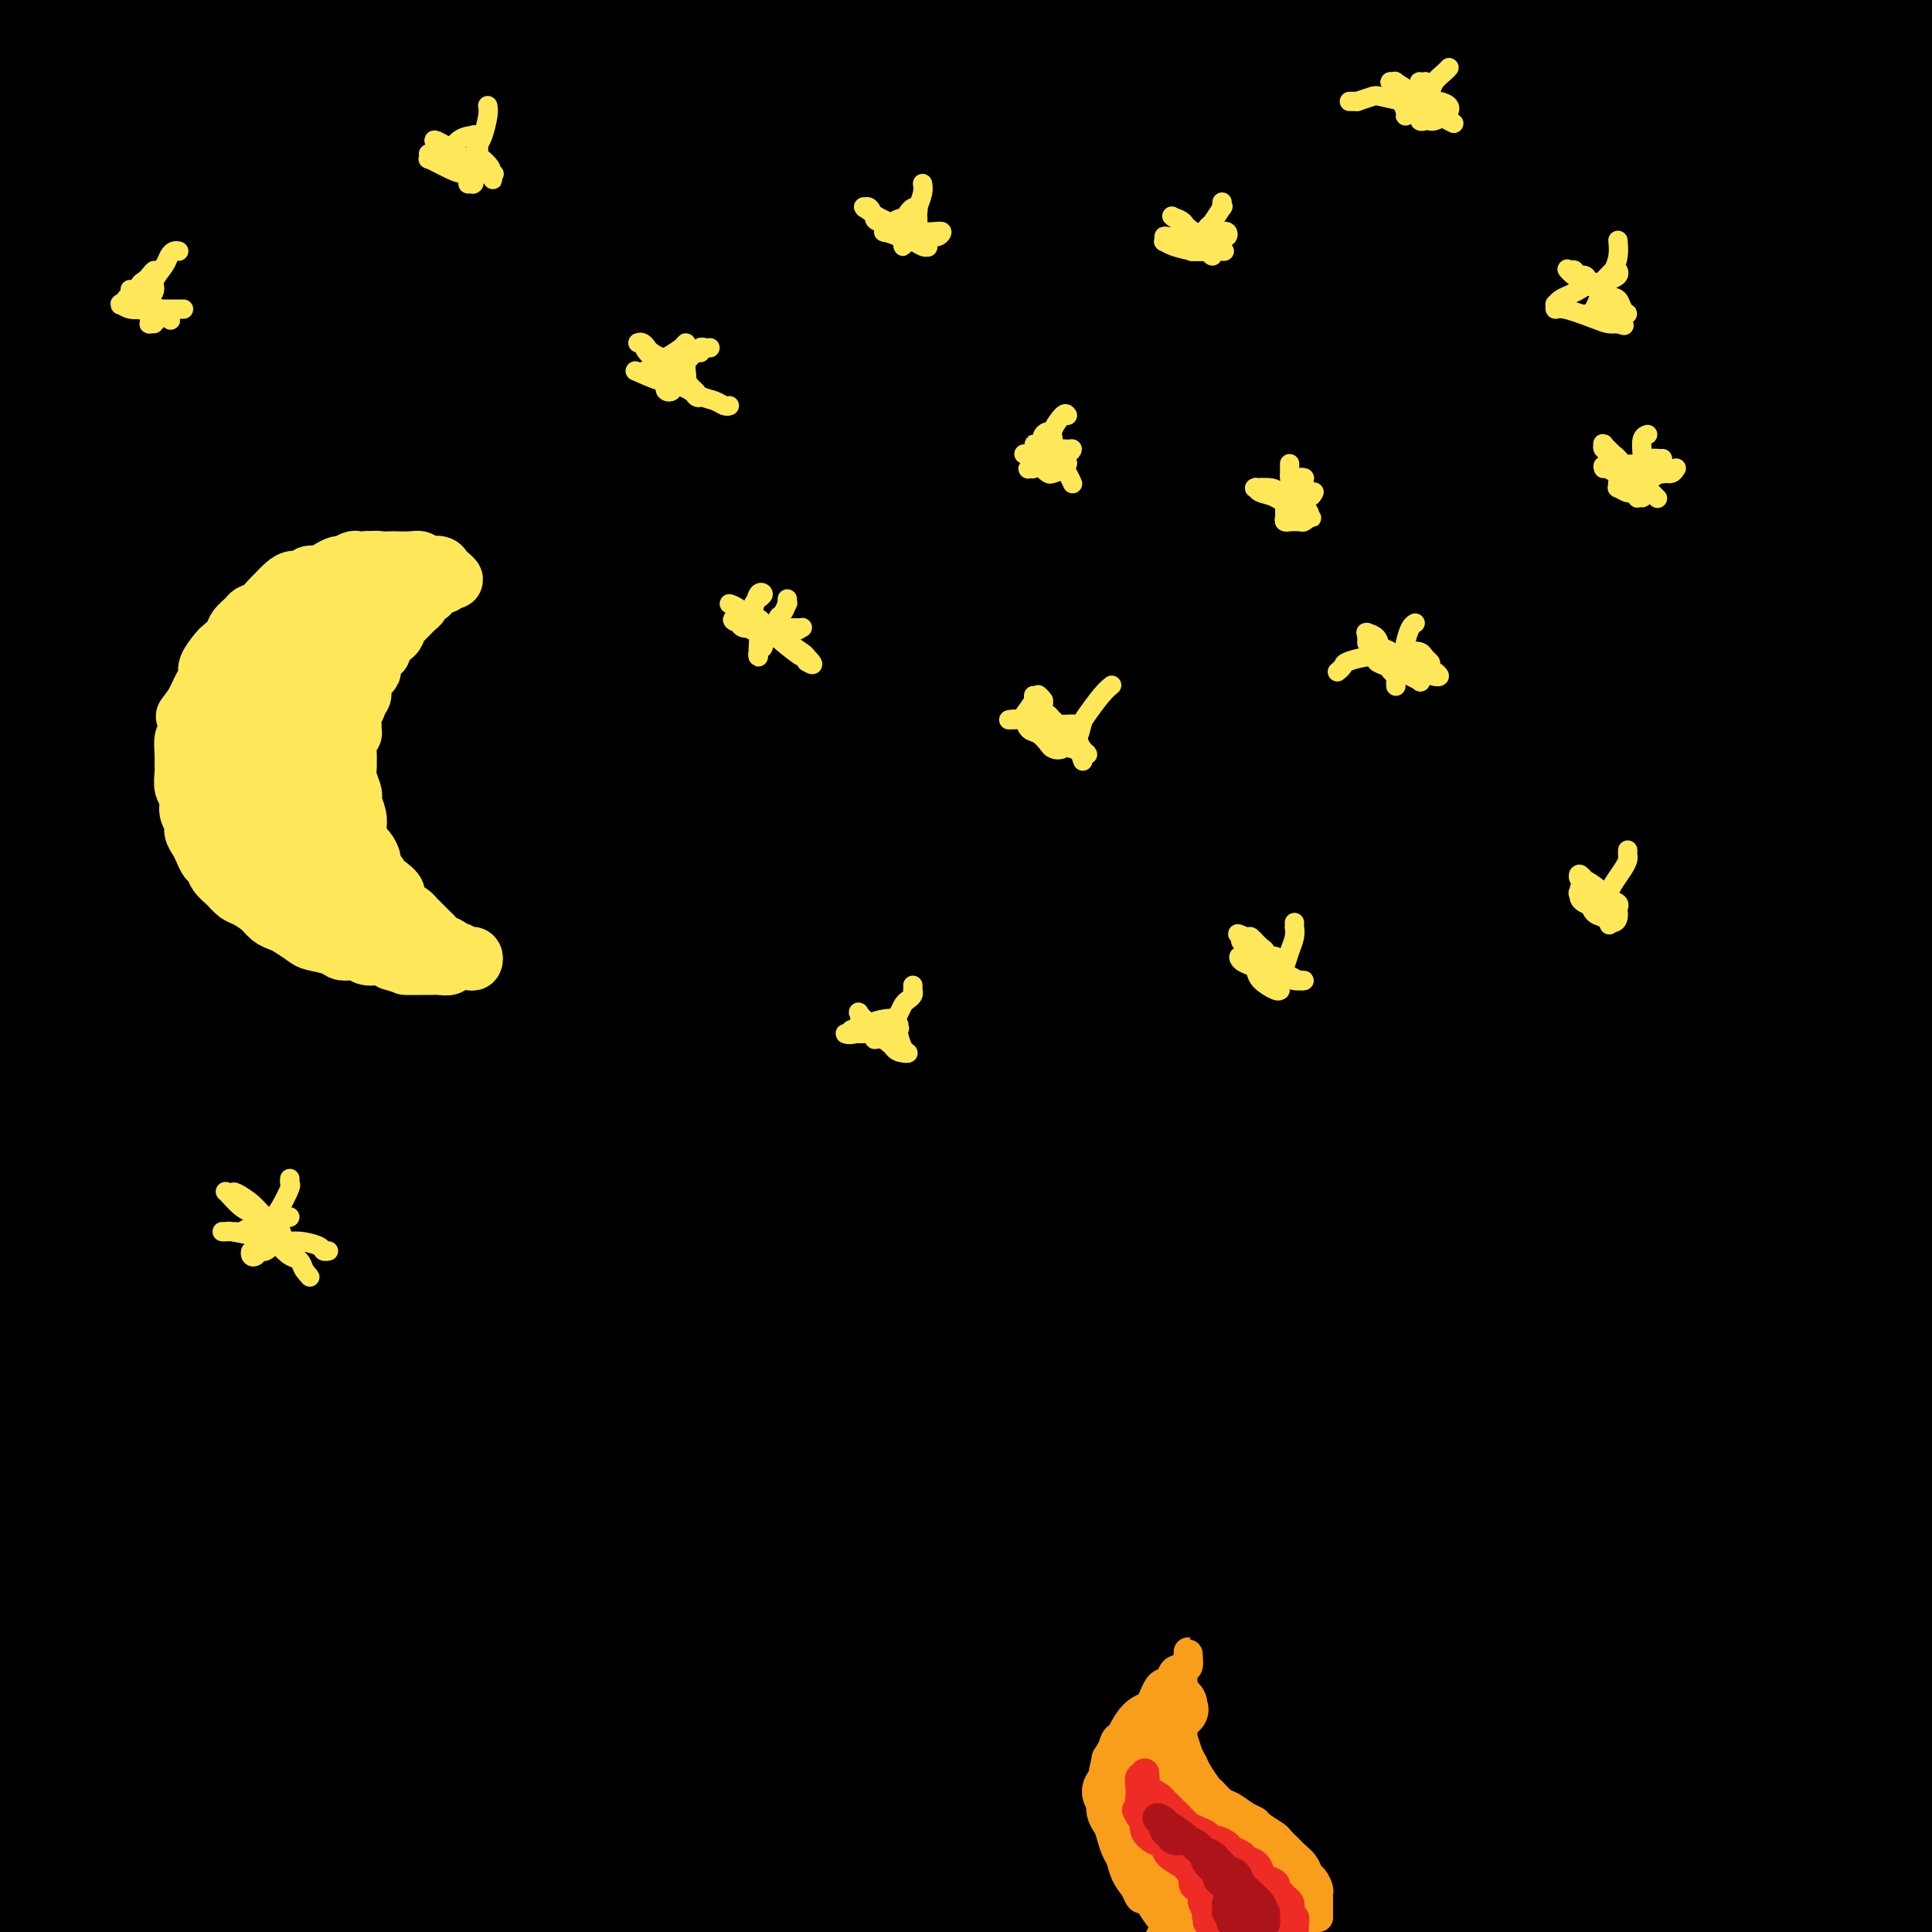 <svg viewBox='0 0 400 400' version='1.1' xmlns='http://www.w3.org/2000/svg' xmlns:xlink='http://www.w3.org/1999/xlink'><g fill='none' stroke='#000000' stroke-width='6' stroke-linecap='round' stroke-linejoin='round'><path d='M393,388c0.000,0.348 0.001,0.697 0,1c-0.001,0.303 -0.003,0.561 0,1c0.003,0.439 0.012,1.059 0,3c-0.012,1.941 -0.046,5.204 0,7c0.046,1.796 0.171,2.124 0,3c-0.171,0.876 -0.638,2.301 -1,5c-0.362,2.699 -0.619,6.673 -1,9c-0.381,2.327 -0.887,3.006 -1,4c-0.113,0.994 0.166,2.301 0,4c-0.166,1.699 -0.776,3.789 -1,5c-0.224,1.211 -0.060,1.543 0,2c0.060,0.457 0.016,1.041 0,2c-0.016,0.959 -0.004,2.295 0,3c0.004,0.705 0.001,0.780 0,1c-0.001,0.220 -0.000,0.585 0,1c0.000,0.415 0.000,0.881 0,1c-0.000,0.119 -0.000,-0.107 0,0c0.000,0.107 0.000,0.549 0,1c-0.000,0.451 -0.000,0.912 0,1c0.000,0.088 0.000,-0.197 0,0c-0.000,0.197 -0.000,0.878 0,1c0.000,0.122 0.000,-0.313 0,0c-0.000,0.313 -0.000,1.375 0,2c0.000,0.625 0.000,0.812 0,1'/><path d='M389,446c-0.392,9.402 0.627,3.906 1,3c0.373,-0.906 0.100,2.776 0,5c-0.100,2.224 -0.027,2.988 0,5c0.027,2.012 0.007,5.273 0,7c-0.007,1.727 -0.002,1.922 0,2c0.002,0.078 0.001,0.039 0,0'/></g>
<g fill='none' stroke='#000481' stroke-width='6' stroke-linecap='round' stroke-linejoin='round'><path d='M235,187c1.152,1.055 2.303,2.109 1,1c-1.303,-1.109 -5.062,-4.383 1,2c6.062,6.383 21.944,22.422 31,32c9.056,9.578 11.284,12.694 15,17c3.716,4.306 8.919,9.802 11,12c2.081,2.198 1.041,1.099 0,0'/><path d='M328,308c-0.578,-0.152 -1.156,-0.304 -1,0c0.156,0.304 1.045,1.064 -2,-2c-3.045,-3.064 -10.026,-9.953 -16,-16c-5.974,-6.047 -10.942,-11.252 -14,-15c-3.058,-3.748 -4.205,-6.039 -12,-15c-7.795,-8.961 -22.236,-24.594 -30,-33c-7.764,-8.406 -8.850,-9.587 -14,-15c-5.150,-5.413 -14.363,-15.059 -23,-24c-8.637,-8.941 -16.697,-17.176 -24,-25c-7.303,-7.824 -13.848,-15.236 -21,-22c-7.152,-6.764 -14.912,-12.878 -21,-18c-6.088,-5.122 -10.504,-9.250 -14,-12c-3.496,-2.750 -6.072,-4.122 -11,-8c-4.928,-3.878 -12.207,-10.263 -16,-13c-3.793,-2.737 -4.101,-1.828 -5,-2c-0.899,-0.172 -2.389,-1.427 -3,-2c-0.611,-0.573 -0.342,-0.465 0,0c0.342,0.465 0.756,1.285 3,3c2.244,1.715 6.317,4.323 13,10c6.683,5.677 15.975,14.421 23,21c7.025,6.579 11.783,10.993 22,21c10.217,10.007 25.892,25.608 35,35c9.108,9.392 11.648,12.577 17,19c5.352,6.423 13.517,16.085 21,25c7.483,8.915 14.283,17.083 19,23c4.717,5.917 7.349,9.584 11,14c3.651,4.416 8.321,9.581 12,15c3.679,5.419 6.368,11.092 8,14c1.632,2.908 2.209,3.052 4,6c1.791,2.948 4.798,8.699 6,11c1.202,2.301 0.601,1.150 0,0'/></g>
<g fill='none' stroke='#000000' stroke-width='28' stroke-linecap='round' stroke-linejoin='round'><path d='M397,21c-0.097,0.612 -0.194,1.225 0,2c0.194,0.775 0.679,1.714 1,2c0.321,0.286 0.478,-0.081 1,1c0.522,1.081 1.408,3.610 2,5c0.592,1.390 0.892,1.641 1,2c0.108,0.359 0.026,0.826 0,1c-0.026,0.174 0.003,0.054 0,0c-0.003,-0.054 -0.037,-0.040 -1,-1c-0.963,-0.960 -2.853,-2.892 -5,-5c-2.147,-2.108 -4.550,-4.393 -6,-6c-1.450,-1.607 -1.948,-2.536 -3,-4c-1.052,-1.464 -2.658,-3.463 -4,-5c-1.342,-1.537 -2.421,-2.611 -3,-3c-0.579,-0.389 -0.658,-0.091 -1,0c-0.342,0.091 -0.946,-0.024 -1,0c-0.054,0.024 0.441,0.189 1,1c0.559,0.811 1.182,2.269 4,6c2.818,3.731 7.833,9.734 10,13c2.167,3.266 1.488,3.795 2,5c0.512,1.205 2.215,3.086 3,4c0.785,0.914 0.650,0.861 1,1c0.350,0.139 1.184,0.470 1,0c-0.184,-0.470 -1.386,-1.740 -4,-5c-2.614,-3.260 -6.640,-8.511 -9,-12c-2.360,-3.489 -3.053,-5.218 -6,-9c-2.947,-3.782 -8.147,-9.619 -11,-13c-2.853,-3.381 -3.358,-4.307 -4,-5c-0.642,-0.693 -1.419,-1.155 -2,-2c-0.581,-0.845 -0.964,-2.074 -1,-2c-0.036,0.074 0.275,1.450 1,3c0.725,1.550 1.862,3.275 3,5'/><path d='M367,0c2.871,4.605 8.548,13.118 14,21c5.452,7.882 10.678,15.133 13,19c2.322,3.867 1.739,4.349 2,5c0.261,0.651 1.365,1.472 2,2c0.635,0.528 0.800,0.763 1,1c0.200,0.237 0.435,0.474 0,0c-0.435,-0.474 -1.539,-1.660 -2,-3c-0.461,-1.340 -0.277,-2.835 -2,-7c-1.723,-4.165 -5.352,-11.001 -7,-15c-1.648,-3.999 -1.314,-5.161 -2,-7c-0.686,-1.839 -2.393,-4.355 -3,-6c-0.607,-1.645 -0.115,-2.419 0,-3c0.115,-0.581 -0.147,-0.969 0,-1c0.147,-0.031 0.703,0.295 2,1c1.297,0.705 3.335,1.789 5,3c1.665,1.211 2.957,2.549 6,5c3.043,2.451 7.839,6.015 10,8c2.161,1.985 1.689,2.391 2,3c0.311,0.609 1.406,1.422 2,2c0.594,0.578 0.689,0.922 1,1c0.311,0.078 0.840,-0.111 0,-1c-0.840,-0.889 -3.048,-2.477 -6,-5c-2.952,-2.523 -6.649,-5.982 -10,-9c-3.351,-3.018 -6.355,-5.595 -9,-8c-2.645,-2.405 -4.932,-4.639 -8,-7c-3.068,-2.361 -6.917,-4.850 -9,-6c-2.083,-1.150 -2.401,-0.960 -3,-1c-0.599,-0.040 -1.480,-0.310 -2,0c-0.520,0.310 -0.678,1.199 -1,2c-0.322,0.801 -0.806,1.515 2,8c2.806,6.485 8.903,18.743 15,31'/><path d='M380,33c3.324,6.652 4.132,7.784 8,15c3.868,7.216 10.794,20.518 14,27c3.206,6.482 2.692,6.146 3,7c0.308,0.854 1.437,2.899 2,4c0.563,1.101 0.558,1.257 1,2c0.442,0.743 1.330,2.072 -1,-1c-2.330,-3.072 -7.878,-10.545 -12,-16c-4.122,-5.455 -6.818,-8.891 -10,-13c-3.182,-4.109 -6.849,-8.891 -10,-13c-3.151,-4.109 -5.786,-7.545 -11,-14c-5.214,-6.455 -13.008,-15.930 -17,-21c-3.992,-5.070 -4.182,-5.736 -6,-8c-1.818,-2.264 -5.262,-6.126 -7,-8c-1.738,-1.874 -1.768,-1.760 -2,-2c-0.232,-0.240 -0.664,-0.833 -1,-1c-0.336,-0.167 -0.575,0.093 0,2c0.575,1.907 1.966,5.462 4,9c2.034,3.538 4.712,7.060 12,18c7.288,10.940 19.185,29.300 26,40c6.815,10.700 8.549,13.742 12,20c3.451,6.258 8.620,15.734 12,22c3.380,6.266 4.970,9.323 6,11c1.030,1.677 1.499,1.976 2,3c0.501,1.024 1.033,2.774 1,3c-0.033,0.226 -0.632,-1.073 -2,-3c-1.368,-1.927 -3.507,-4.483 -9,-12c-5.493,-7.517 -14.342,-19.995 -20,-28c-5.658,-8.005 -8.125,-11.537 -11,-15c-2.875,-3.463 -6.159,-6.855 -11,-14c-4.841,-7.145 -11.240,-18.041 -15,-24c-3.760,-5.959 -4.880,-6.979 -6,-8'/><path d='M332,15c-13.400,-18.659 -9.900,-13.305 -9,-12c0.900,1.305 -0.799,-1.439 -2,-3c-1.201,-1.561 -1.905,-1.939 -2,-2c-0.095,-0.061 0.418,0.195 0,0c-0.418,-0.195 -1.767,-0.840 2,6c3.767,6.840 12.651,21.165 19,32c6.349,10.835 10.163,18.180 14,24c3.837,5.820 7.698,10.117 15,22c7.302,11.883 18.045,31.354 23,41c4.955,9.646 4.122,9.468 5,11c0.878,1.532 3.468,4.776 5,7c1.532,2.224 2.005,3.430 2,4c-0.005,0.570 -0.488,0.506 0,1c0.488,0.494 1.945,1.547 -2,-5c-3.945,-6.547 -13.293,-20.693 -18,-28c-4.707,-7.307 -4.771,-7.775 -10,-16c-5.229,-8.225 -15.621,-24.207 -22,-34c-6.379,-9.793 -8.743,-13.397 -11,-17c-2.257,-3.603 -4.405,-7.205 -9,-14c-4.595,-6.795 -11.637,-16.782 -15,-22c-3.363,-5.218 -3.046,-5.665 -4,-7c-0.954,-1.335 -3.178,-3.558 -5,-6c-1.822,-2.442 -3.240,-5.104 -4,-6c-0.760,-0.896 -0.861,-0.026 -1,0c-0.139,0.026 -0.317,-0.793 2,3c2.317,3.793 7.128,12.198 10,17c2.872,4.802 3.806,5.999 13,20c9.194,14.001 26.650,40.804 36,56c9.350,15.196 10.594,18.783 13,24c2.406,5.217 5.973,12.062 11,22c5.027,9.938 11.513,22.969 18,36'/><path d='M406,169c7.075,14.225 3.761,8.788 3,8c-0.761,-0.788 1.030,3.074 2,5c0.970,1.926 1.118,1.918 1,2c-0.118,0.082 -0.503,0.256 -3,-3c-2.497,-3.256 -7.105,-9.942 -13,-19c-5.895,-9.058 -13.077,-20.490 -18,-28c-4.923,-7.510 -7.588,-11.100 -14,-21c-6.412,-9.900 -16.573,-26.111 -23,-36c-6.427,-9.889 -9.122,-13.456 -13,-20c-3.878,-6.544 -8.940,-16.064 -14,-25c-5.060,-8.936 -10.118,-17.287 -13,-22c-2.882,-4.713 -3.588,-5.787 -6,-9c-2.412,-3.213 -6.531,-8.565 -9,-12c-2.469,-3.435 -3.289,-4.954 -4,-6c-0.711,-1.046 -1.313,-1.620 -2,-2c-0.687,-0.380 -1.459,-0.566 -1,1c0.459,1.566 2.149,4.886 3,7c0.851,2.114 0.863,3.024 7,14c6.137,10.976 18.401,32.019 26,45c7.599,12.981 10.535,17.900 16,28c5.465,10.100 13.459,25.380 21,40c7.541,14.620 14.627,28.581 19,37c4.373,8.419 6.031,11.297 9,18c2.969,6.703 7.247,17.232 9,22c1.753,4.768 0.981,3.775 1,4c0.019,0.225 0.830,1.667 1,2c0.170,0.333 -0.300,-0.444 -2,-3c-1.700,-2.556 -4.631,-6.891 -9,-14c-4.369,-7.109 -10.176,-16.991 -17,-28c-6.824,-11.009 -14.664,-23.145 -21,-33c-6.336,-9.855 -11.168,-17.427 -16,-25'/><path d='M326,96c-13.776,-21.394 -16.217,-24.380 -22,-33c-5.783,-8.620 -14.907,-22.876 -20,-31c-5.093,-8.124 -6.155,-10.116 -11,-17c-4.845,-6.884 -13.473,-18.659 -18,-25c-4.527,-6.341 -4.951,-7.249 -6,-9c-1.049,-1.751 -2.721,-4.345 -4,-6c-1.279,-1.655 -2.166,-2.369 -2,-2c0.166,0.369 1.385,1.822 2,3c0.615,1.178 0.627,2.081 3,6c2.373,3.919 7.106,10.854 17,26c9.894,15.146 24.947,38.503 34,52c9.053,13.497 12.105,17.135 17,25c4.895,7.865 11.635,19.958 18,32c6.365,12.042 12.357,24.031 19,36c6.643,11.969 13.937,23.916 18,31c4.063,7.084 4.895,9.305 7,14c2.105,4.695 5.482,11.863 7,15c1.518,3.137 1.177,2.243 1,2c-0.177,-0.243 -0.189,0.163 -1,-1c-0.811,-1.163 -2.420,-3.897 -4,-7c-1.580,-3.103 -3.131,-6.574 -10,-18c-6.869,-11.426 -19.054,-30.806 -26,-42c-6.946,-11.194 -8.651,-14.200 -13,-21c-4.349,-6.800 -11.341,-17.393 -19,-29c-7.659,-11.607 -15.984,-24.229 -21,-32c-5.016,-7.771 -6.722,-10.691 -13,-20c-6.278,-9.309 -17.127,-25.008 -24,-34c-6.873,-8.992 -9.770,-11.276 -12,-14c-2.230,-2.724 -3.793,-5.887 -8,-11c-4.207,-5.113 -11.059,-12.175 -15,-16c-3.941,-3.825 -4.970,-4.412 -6,-5'/><path d='M214,-35c-4.431,-4.266 -5.009,-4.431 -5,-4c0.009,0.431 0.603,1.459 0,1c-0.603,-0.459 -2.404,-2.405 1,5c3.404,7.405 12.015,24.159 19,36c6.985,11.841 12.346,18.768 16,24c3.654,5.232 5.603,8.770 17,25c11.397,16.230 32.244,45.154 44,62c11.756,16.846 14.423,21.614 21,32c6.577,10.386 17.066,26.389 26,40c8.934,13.611 16.314,24.831 20,31c3.686,6.169 3.680,7.288 5,10c1.320,2.712 3.967,7.016 5,9c1.033,1.984 0.453,1.648 0,1c-0.453,-0.648 -0.780,-1.607 -5,-8c-4.220,-6.393 -12.332,-18.218 -18,-27c-5.668,-8.782 -8.892,-14.519 -15,-24c-6.108,-9.481 -15.099,-22.705 -25,-36c-9.901,-13.295 -20.711,-26.660 -27,-35c-6.289,-8.340 -8.058,-11.655 -17,-23c-8.942,-11.345 -25.059,-30.721 -34,-42c-8.941,-11.279 -10.708,-14.460 -13,-18c-2.292,-3.540 -5.111,-7.440 -11,-14c-5.889,-6.560 -14.848,-15.780 -20,-21c-5.152,-5.220 -6.498,-6.440 -8,-8c-1.502,-1.560 -3.161,-3.460 -4,-4c-0.839,-0.540 -0.858,0.280 -2,-1c-1.142,-1.280 -3.405,-4.661 1,3c4.405,7.661 15.480,26.363 24,39c8.520,12.637 14.486,19.210 20,26c5.514,6.790 10.575,13.797 22,30c11.425,16.203 29.212,41.601 47,67'/><path d='M298,141c17.190,24.016 15.665,22.555 25,37c9.335,14.445 29.528,44.797 40,61c10.472,16.203 11.221,18.258 13,22c1.779,3.742 4.589,9.172 8,15c3.411,5.828 7.425,12.056 9,15c1.575,2.944 0.712,2.604 0,2c-0.712,-0.604 -1.273,-1.474 -3,-5c-1.727,-3.526 -4.621,-9.710 -8,-16c-3.379,-6.290 -7.244,-12.685 -16,-26c-8.756,-13.315 -22.403,-33.549 -31,-47c-8.597,-13.451 -12.143,-20.120 -16,-26c-3.857,-5.880 -8.025,-10.973 -17,-24c-8.975,-13.027 -22.756,-33.989 -30,-45c-7.244,-11.011 -7.951,-12.069 -13,-20c-5.049,-7.931 -14.441,-22.733 -19,-30c-4.559,-7.267 -4.284,-6.998 -6,-10c-1.716,-3.002 -5.423,-9.275 -7,-12c-1.577,-2.725 -1.025,-1.901 -1,-2c0.025,-0.099 -0.478,-1.121 0,-1c0.478,0.121 1.938,1.386 9,9c7.062,7.614 19.727,21.578 27,29c7.273,7.422 9.156,8.301 20,24c10.844,15.699 30.650,46.218 43,65c12.350,18.782 17.246,25.828 22,34c4.754,8.172 9.368,17.469 17,31c7.632,13.531 18.283,31.296 24,41c5.717,9.704 6.502,11.346 8,14c1.498,2.654 3.711,6.320 5,8c1.289,1.680 1.655,1.375 2,2c0.345,0.625 0.670,2.178 1,1c0.330,-1.178 0.665,-5.089 1,-9'/><path d='M405,278c-0.125,-3.570 -1.439,-8.495 -2,-12c-0.561,-3.505 -0.370,-5.590 -2,-13c-1.630,-7.410 -5.081,-20.144 -7,-28c-1.919,-7.856 -2.307,-10.834 -3,-14c-0.693,-3.166 -1.692,-6.520 -3,-13c-1.308,-6.480 -2.925,-16.085 -4,-21c-1.075,-4.915 -1.606,-5.140 -2,-7c-0.394,-1.860 -0.649,-5.355 -1,-7c-0.351,-1.645 -0.796,-1.439 -1,-2c-0.204,-0.561 -0.167,-1.890 0,-1c0.167,0.890 0.462,3.998 1,8c0.538,4.002 1.317,8.897 2,13c0.683,4.103 1.268,7.412 3,19c1.732,11.588 4.609,31.454 6,42c1.391,10.546 1.296,11.773 2,20c0.704,8.227 2.208,23.455 3,31c0.792,7.545 0.871,7.408 1,9c0.129,1.592 0.307,4.914 0,7c-0.307,2.086 -1.100,2.936 -1,4c0.100,1.064 1.093,2.340 0,1c-1.093,-1.340 -4.271,-5.298 -7,-10c-2.729,-4.702 -5.010,-10.148 -7,-14c-1.990,-3.852 -3.690,-6.108 -8,-15c-4.310,-8.892 -11.231,-24.419 -15,-33c-3.769,-8.581 -4.387,-10.216 -6,-13c-1.613,-2.784 -4.223,-6.716 -7,-12c-2.777,-5.284 -5.722,-11.922 -7,-15c-1.278,-3.078 -0.889,-2.598 -1,-3c-0.111,-0.402 -0.722,-1.685 -1,-2c-0.278,-0.315 -0.222,0.339 1,3c1.222,2.661 3.611,7.331 6,12'/><path d='M345,212c5.846,11.417 17.460,33.459 25,49c7.540,15.541 11.005,24.581 15,33c3.995,8.419 8.520,16.217 14,29c5.480,12.783 11.915,30.549 15,39c3.085,8.451 2.821,7.586 3,8c0.179,0.414 0.801,2.108 1,3c0.199,0.892 -0.024,0.984 0,2c0.024,1.016 0.296,2.956 -3,-4c-3.296,-6.956 -10.159,-22.808 -15,-33c-4.841,-10.192 -7.659,-14.725 -10,-19c-2.341,-4.275 -4.205,-8.291 -10,-19c-5.795,-10.709 -15.522,-28.111 -21,-38c-5.478,-9.889 -6.708,-12.267 -9,-16c-2.292,-3.733 -5.648,-8.822 -9,-14c-3.352,-5.178 -6.701,-10.445 -8,-13c-1.299,-2.555 -0.546,-2.398 -1,-3c-0.454,-0.602 -2.113,-1.965 -2,-1c0.113,0.965 1.998,4.256 3,7c1.002,2.744 1.122,4.939 8,19c6.878,14.061 20.514,39.988 29,57c8.486,17.012 11.823,25.109 16,34c4.177,8.891 9.193,18.577 15,32c5.807,13.423 12.406,30.583 15,38c2.594,7.417 1.182,5.091 1,5c-0.182,-0.091 0.866,2.054 1,3c0.134,0.946 -0.645,0.692 -3,-4c-2.355,-4.692 -6.286,-13.824 -9,-20c-2.714,-6.176 -4.212,-9.398 -11,-21c-6.788,-11.602 -18.866,-31.585 -26,-44c-7.134,-12.415 -9.324,-17.261 -13,-24c-3.676,-6.739 -8.838,-15.369 -14,-24'/><path d='M342,273c-16.643,-29.297 -20.249,-34.040 -23,-38c-2.751,-3.960 -4.647,-7.138 -8,-12c-3.353,-4.862 -8.164,-11.410 -10,-14c-1.836,-2.590 -0.696,-1.223 -1,-2c-0.304,-0.777 -2.053,-3.697 -1,-1c1.053,2.697 4.907,11.011 9,18c4.093,6.989 8.425,12.652 18,29c9.575,16.348 24.393,43.382 34,62c9.607,18.618 14.004,28.819 18,37c3.996,8.181 7.592,14.341 12,26c4.408,11.659 9.628,28.816 12,36c2.372,7.184 1.897,4.395 2,4c0.103,-0.395 0.786,1.606 0,1c-0.786,-0.606 -3.040,-3.817 -7,-11c-3.960,-7.183 -9.625,-18.337 -14,-26c-4.375,-7.663 -7.459,-11.835 -15,-25c-7.541,-13.165 -19.539,-35.323 -28,-49c-8.461,-13.677 -13.383,-18.872 -18,-25c-4.617,-6.128 -8.927,-13.188 -18,-26c-9.073,-12.812 -22.909,-31.375 -30,-41c-7.091,-9.625 -7.436,-10.312 -9,-13c-1.564,-2.688 -4.346,-7.376 -7,-11c-2.654,-3.624 -5.180,-6.185 -6,-7c-0.820,-0.815 0.066,0.117 -1,-1c-1.066,-1.117 -4.084,-4.283 3,7c7.084,11.283 24.270,37.017 35,54c10.730,16.983 15.005,25.217 21,35c5.995,9.783 13.710,21.117 25,41c11.290,19.883 26.155,48.315 33,62c6.845,13.685 5.670,12.624 6,14c0.330,1.376 2.165,5.188 4,9'/><path d='M378,406c7.636,15.431 5.226,11.508 0,2c-5.226,-9.508 -13.267,-24.601 -20,-36c-6.733,-11.399 -12.158,-19.103 -17,-27c-4.842,-7.897 -9.103,-15.988 -16,-27c-6.897,-11.012 -16.432,-24.946 -27,-40c-10.568,-15.054 -22.171,-31.228 -30,-42c-7.829,-10.772 -11.886,-16.142 -19,-25c-7.114,-8.858 -17.287,-21.203 -25,-31c-7.713,-9.797 -12.966,-17.045 -16,-21c-3.034,-3.955 -3.848,-4.616 -5,-6c-1.152,-1.384 -2.641,-3.491 -4,-5c-1.359,-1.509 -2.589,-2.420 1,2c3.589,4.420 11.997,14.171 23,29c11.003,14.829 24.602,34.735 33,47c8.398,12.265 11.597,16.890 24,37c12.403,20.110 34.011,55.707 45,75c10.989,19.293 11.360,22.284 13,26c1.640,3.716 4.551,8.157 6,12c1.449,3.843 1.438,7.087 2,9c0.562,1.913 1.699,2.494 0,-1c-1.699,-3.494 -6.234,-11.063 -14,-23c-7.766,-11.937 -18.763,-28.243 -26,-39c-7.237,-10.757 -10.715,-15.965 -19,-28c-8.285,-12.035 -21.377,-30.897 -34,-47c-12.623,-16.103 -24.777,-29.446 -33,-39c-8.223,-9.554 -12.516,-15.318 -22,-27c-9.484,-11.682 -24.160,-29.282 -32,-39c-7.840,-9.718 -8.844,-11.553 -11,-14c-2.156,-2.447 -5.465,-5.505 -8,-8c-2.535,-2.495 -4.296,-4.427 -5,-5c-0.704,-0.573 -0.352,0.214 0,1'/><path d='M142,116c-9.853,-9.936 21.016,30.725 36,49c14.984,18.275 14.084,14.165 28,33c13.916,18.835 42.649,60.615 59,86c16.351,25.385 20.322,34.376 27,46c6.678,11.624 16.064,25.880 23,39c6.936,13.120 11.424,25.106 13,30c1.576,4.894 0.241,2.698 1,4c0.759,1.302 3.611,6.101 0,0c-3.611,-6.101 -13.684,-23.101 -19,-33c-5.316,-9.899 -5.874,-12.697 -16,-28c-10.126,-15.303 -29.821,-43.110 -42,-60c-12.179,-16.890 -16.842,-22.865 -22,-30c-5.158,-7.135 -10.813,-15.432 -26,-33c-15.187,-17.568 -39.908,-44.406 -53,-59c-13.092,-14.594 -14.555,-16.943 -19,-22c-4.445,-5.057 -11.871,-12.821 -20,-21c-8.129,-8.179 -16.959,-16.773 -21,-21c-4.041,-4.227 -3.293,-4.085 -4,-5c-0.707,-0.915 -2.870,-2.885 -2,-1c0.870,1.885 4.772,7.625 11,15c6.228,7.375 14.781,16.386 27,30c12.219,13.614 28.103,31.829 46,54c17.897,22.171 37.807,48.296 51,65c13.193,16.704 19.669,23.988 34,47c14.331,23.012 36.518,61.753 47,80c10.482,18.247 9.259,15.999 9,16c-0.259,0.001 0.444,2.252 1,4c0.556,1.748 0.963,2.994 -1,0c-1.963,-2.994 -6.298,-10.229 -10,-17c-3.702,-6.771 -6.772,-13.077 -18,-30c-11.228,-16.923 -30.614,-44.461 -50,-72'/><path d='M232,282c-19.345,-27.541 -28.208,-36.892 -36,-45c-7.792,-8.108 -14.512,-14.973 -27,-29c-12.488,-14.027 -30.744,-35.216 -38,-44c-7.256,-8.784 -3.514,-5.163 -11,-13c-7.486,-7.837 -26.202,-27.133 -36,-37c-9.798,-9.867 -10.678,-10.304 -13,-13c-2.322,-2.696 -6.087,-7.649 -8,-10c-1.913,-2.351 -1.973,-2.098 -1,0c0.973,2.098 2.978,6.042 9,14c6.022,7.958 16.059,19.930 23,28c6.941,8.070 10.786,12.237 27,33c16.214,20.763 44.798,58.120 61,80c16.202,21.880 20.022,28.283 26,38c5.978,9.717 14.112,22.750 23,38c8.888,15.250 18.528,32.718 23,41c4.472,8.282 3.777,7.377 4,8c0.223,0.623 1.366,2.772 0,1c-1.366,-1.772 -5.241,-7.467 -8,-12c-2.759,-4.533 -4.404,-7.905 -15,-23c-10.596,-15.095 -30.144,-41.912 -42,-58c-11.856,-16.088 -16.018,-21.446 -21,-28c-4.982,-6.554 -10.782,-14.302 -26,-32c-15.218,-17.698 -39.853,-45.345 -54,-61c-14.147,-15.655 -17.805,-19.319 -23,-25c-5.195,-5.681 -11.925,-13.378 -20,-22c-8.075,-8.622 -17.494,-18.168 -22,-23c-4.506,-4.832 -4.100,-4.949 -5,-6c-0.900,-1.051 -3.107,-3.034 -1,-1c2.107,2.034 8.529,8.086 14,14c5.471,5.914 9.992,11.690 25,28c15.008,16.310 40.504,43.155 66,70'/><path d='M126,193c19.327,21.137 15.646,18.480 31,39c15.354,20.520 49.743,64.219 69,90c19.257,25.781 23.381,33.646 29,43c5.619,9.354 12.733,20.198 19,31c6.267,10.802 11.688,21.561 14,26c2.312,4.439 1.514,2.557 1,1c-0.514,-1.557 -0.743,-2.790 -4,-9c-3.257,-6.210 -9.541,-17.397 -14,-26c-4.459,-8.603 -7.092,-14.622 -18,-31c-10.908,-16.378 -30.092,-43.115 -43,-60c-12.908,-16.885 -19.539,-23.917 -26,-31c-6.461,-7.083 -12.752,-14.218 -27,-30c-14.248,-15.782 -36.451,-40.212 -50,-55c-13.549,-14.788 -18.442,-19.933 -23,-25c-4.558,-5.067 -8.779,-10.055 -16,-17c-7.221,-6.945 -17.440,-15.846 -22,-20c-4.560,-4.154 -3.460,-3.561 -4,-4c-0.540,-0.439 -2.719,-1.911 -3,-1c-0.281,0.911 1.337,4.206 6,11c4.663,6.794 12.370,17.088 19,25c6.630,7.912 12.184,13.441 29,35c16.816,21.559 44.894,59.147 61,80c16.106,20.853 20.239,24.972 32,43c11.761,18.028 31.148,49.964 40,65c8.852,15.036 7.168,13.173 8,15c0.832,1.827 4.180,7.344 5,9c0.820,1.656 -0.888,-0.551 -1,-1c-0.112,-0.449 1.372,0.859 -6,-11c-7.372,-11.859 -23.600,-36.885 -34,-52c-10.400,-15.115 -14.971,-20.319 -22,-29c-7.029,-8.681 -16.514,-20.841 -26,-33'/><path d='M150,271c-18.039,-21.681 -39.138,-44.885 -53,-60c-13.862,-15.115 -20.489,-22.141 -27,-29c-6.511,-6.859 -12.907,-13.551 -24,-25c-11.093,-11.449 -26.882,-27.657 -35,-36c-8.118,-8.343 -8.564,-8.823 -10,-10c-1.436,-1.177 -3.863,-3.053 -5,-4c-1.137,-0.947 -0.983,-0.965 -3,-3c-2.017,-2.035 -6.203,-6.086 1,3c7.203,9.086 25.795,31.311 39,47c13.205,15.689 21.023,24.844 28,33c6.977,8.156 13.114,15.313 31,38c17.886,22.687 47.521,60.905 63,82c15.479,21.095 16.803,25.067 24,38c7.197,12.933 20.266,34.827 26,45c5.734,10.173 4.132,8.625 4,9c-0.132,0.375 1.207,2.672 1,3c-0.207,0.328 -1.960,-1.313 -5,-6c-3.040,-4.687 -7.368,-12.422 -14,-23c-6.632,-10.578 -15.569,-24.001 -26,-38c-10.431,-13.999 -22.355,-28.574 -30,-38c-7.645,-9.426 -11.011,-13.701 -23,-28c-11.989,-14.299 -32.602,-38.621 -44,-52c-11.398,-13.379 -13.581,-15.815 -19,-22c-5.419,-6.185 -14.076,-16.120 -21,-24c-6.924,-7.880 -12.117,-13.706 -15,-17c-2.883,-3.294 -3.455,-4.057 -4,-5c-0.545,-0.943 -1.063,-2.068 -2,-3c-0.937,-0.932 -2.292,-1.673 0,2c2.292,3.673 8.233,11.758 14,19c5.767,7.242 11.362,13.641 24,30c12.638,16.359 32.319,42.680 52,69'/><path d='M97,266c19.211,26.052 22.239,31.182 28,40c5.761,8.818 14.256,21.322 25,39c10.744,17.678 23.737,40.529 29,51c5.263,10.471 2.797,8.564 3,10c0.203,1.436 3.075,6.217 4,8c0.925,1.783 -0.097,0.568 -1,-1c-0.903,-1.568 -1.688,-3.490 -9,-15c-7.312,-11.510 -21.150,-32.608 -30,-46c-8.850,-13.392 -12.712,-19.077 -17,-25c-4.288,-5.923 -9.003,-12.083 -19,-25c-9.997,-12.917 -25.278,-32.592 -36,-46c-10.722,-13.408 -16.885,-20.548 -22,-26c-5.115,-5.452 -9.181,-9.215 -16,-17c-6.819,-7.785 -16.392,-19.593 -21,-25c-4.608,-5.407 -4.250,-4.414 -5,-5c-0.750,-0.586 -2.609,-2.751 -4,-4c-1.391,-1.249 -2.315,-1.582 -2,0c0.315,1.582 1.867,5.080 6,14c4.133,8.920 10.846,23.262 21,40c10.154,16.738 23.748,35.872 33,50c9.252,14.128 14.160,23.249 22,37c7.840,13.751 18.611,32.131 27,47c8.389,14.869 14.394,26.225 17,32c2.606,5.775 1.811,5.968 2,7c0.189,1.032 1.360,2.902 2,4c0.640,1.098 0.748,1.423 -3,-4c-3.748,-5.423 -11.352,-16.594 -20,-29c-8.648,-12.406 -18.339,-26.047 -25,-36c-6.661,-9.953 -10.293,-16.218 -18,-27c-7.707,-10.782 -19.488,-26.081 -29,-39c-9.512,-12.919 -16.756,-23.460 -24,-34'/><path d='M15,241c-20.486,-28.448 -12.202,-15.067 -14,-16c-1.798,-0.933 -13.677,-16.180 -18,-22c-4.323,-5.820 -1.089,-2.211 0,-1c1.089,1.211 0.032,0.026 2,3c1.968,2.974 6.960,10.107 14,20c7.040,9.893 16.129,22.546 28,39c11.871,16.454 26.526,36.709 36,50c9.474,13.291 13.769,19.618 23,36c9.231,16.382 23.399,42.819 30,56c6.601,13.181 5.636,13.105 6,15c0.364,1.895 2.058,5.761 2,6c-0.058,0.239 -1.866,-3.148 -2,-3c-0.134,0.148 1.407,3.833 -5,-5c-6.407,-8.833 -20.761,-30.182 -29,-43c-8.239,-12.818 -10.361,-17.104 -14,-22c-3.639,-4.896 -8.794,-10.401 -17,-21c-8.206,-10.599 -19.461,-26.290 -26,-35c-6.539,-8.710 -8.361,-10.438 -11,-13c-2.639,-2.562 -6.097,-5.957 -8,-8c-1.903,-2.043 -2.253,-2.735 -3,-4c-0.747,-1.265 -1.893,-3.101 0,0c1.893,3.101 6.823,11.141 12,19c5.177,7.859 10.600,15.536 15,22c4.400,6.464 7.777,11.715 16,26c8.223,14.285 21.292,37.603 28,50c6.708,12.397 7.054,13.874 8,17c0.946,3.126 2.491,7.900 3,10c0.509,2.100 -0.017,1.527 0,2c0.017,0.473 0.576,1.992 -5,-4c-5.576,-5.992 -17.288,-19.496 -29,-33'/><path d='M57,382c-7.498,-8.399 -9.242,-11.896 -14,-19c-4.758,-7.104 -12.529,-17.817 -19,-26c-6.471,-8.183 -11.641,-13.838 -15,-18c-3.359,-4.162 -4.905,-6.833 -7,-10c-2.095,-3.167 -4.739,-6.832 -6,-8c-1.261,-1.168 -1.140,0.160 -2,-1c-0.860,-1.160 -2.702,-4.809 1,1c3.702,5.809 12.948,21.077 19,31c6.052,9.923 8.911,14.500 12,20c3.089,5.500 6.410,11.921 11,21c4.590,9.079 10.449,20.816 13,27c2.551,6.184 1.792,6.814 2,8c0.208,1.186 1.381,2.926 1,3c-0.381,0.074 -2.317,-1.520 -4,-2c-1.683,-0.480 -3.113,0.154 -9,-7c-5.887,-7.154 -16.231,-22.097 -22,-30c-5.769,-7.903 -6.963,-8.765 -9,-11c-2.037,-2.235 -4.917,-5.841 -9,-11c-4.083,-5.159 -9.368,-11.869 -12,-15c-2.632,-3.131 -2.611,-2.681 -3,-3c-0.389,-0.319 -1.189,-1.405 -1,-1c0.189,0.405 1.365,2.301 2,4c0.635,1.699 0.728,3.200 5,11c4.272,7.800 12.723,21.897 17,29c4.277,7.103 4.379,7.211 5,9c0.621,1.789 1.760,5.257 3,9c1.240,3.743 2.581,7.760 3,10c0.419,2.240 -0.084,2.704 0,3c0.084,0.296 0.753,0.426 0,0c-0.753,-0.426 -2.930,-1.407 -5,-3c-2.070,-1.593 -4.035,-3.796 -6,-6'/><path d='M8,397c-4.078,-4.349 -8.771,-10.720 -11,-14c-2.229,-3.280 -1.992,-3.468 -3,-5c-1.008,-1.532 -3.259,-4.409 -4,-6c-0.741,-1.591 0.028,-1.896 0,-2c-0.028,-0.104 -0.852,-0.008 -1,0c-0.148,0.008 0.380,-0.071 1,1c0.620,1.071 1.332,3.293 2,5c0.668,1.707 1.293,2.898 3,7c1.707,4.102 4.496,11.114 6,15c1.504,3.886 1.724,4.645 2,6c0.276,1.355 0.607,3.305 1,5c0.393,1.695 0.848,3.136 1,4c0.152,0.864 0.001,1.153 0,1c-0.001,-0.153 0.150,-0.748 0,-1c-0.150,-0.252 -0.599,-0.162 -1,-1c-0.401,-0.838 -0.752,-2.605 -1,-4c-0.248,-1.395 -0.392,-2.418 -1,-7c-0.608,-4.582 -1.681,-12.724 -2,-17c-0.319,-4.276 0.117,-4.688 0,-10c-0.117,-5.312 -0.787,-15.525 -1,-22c-0.213,-6.475 0.031,-9.213 0,-12c-0.031,-2.787 -0.338,-5.624 -1,-13c-0.662,-7.376 -1.679,-19.293 -2,-25c-0.321,-5.707 0.054,-5.205 0,-11c-0.054,-5.795 -0.536,-17.886 -1,-25c-0.464,-7.114 -0.910,-9.252 -1,-12c-0.090,-2.748 0.175,-6.107 0,-12c-0.175,-5.893 -0.789,-14.322 -1,-20c-0.211,-5.678 -0.018,-8.606 0,-11c0.018,-2.394 -0.138,-4.256 0,-9c0.138,-4.744 0.569,-12.372 1,-20'/><path d='M-6,182c-0.356,-19.731 -0.246,-9.058 0,-10c0.246,-0.942 0.629,-13.500 1,-20c0.371,-6.500 0.730,-6.943 1,-10c0.270,-3.057 0.449,-8.729 1,-14c0.551,-5.271 1.472,-10.142 2,-14c0.528,-3.858 0.663,-6.703 1,-9c0.337,-2.297 0.875,-4.045 1,-9c0.125,-4.955 -0.164,-13.117 0,-17c0.164,-3.883 0.780,-3.488 1,-7c0.220,-3.512 0.044,-10.932 0,-15c-0.044,-4.068 0.044,-4.784 0,-6c-0.044,-1.216 -0.219,-2.934 0,-6c0.219,-3.066 0.833,-7.482 1,-10c0.167,-2.518 -0.111,-3.138 0,-4c0.111,-0.862 0.611,-1.968 1,-4c0.389,-2.032 0.666,-4.992 1,-7c0.334,-2.008 0.725,-3.066 1,-4c0.275,-0.934 0.433,-1.745 1,-3c0.567,-1.255 1.542,-2.953 2,-4c0.458,-1.047 0.399,-1.443 1,-2c0.601,-0.557 1.861,-1.274 4,-2c2.139,-0.726 5.158,-1.459 7,-2c1.842,-0.541 2.508,-0.888 6,-1c3.492,-0.112 9.808,0.012 14,0c4.192,-0.012 6.258,-0.158 8,0c1.742,0.158 3.160,0.620 8,1c4.840,0.380 13.104,0.676 18,1c4.896,0.324 6.426,0.674 10,1c3.574,0.326 9.193,0.626 14,1c4.807,0.374 8.802,0.821 12,1c3.198,0.179 5.599,0.089 8,0'/><path d='M119,7c15.992,0.535 9.971,-0.627 10,-1c0.029,-0.373 6.107,0.041 9,0c2.893,-0.041 2.599,-0.539 5,-1c2.401,-0.461 7.496,-0.886 10,-1c2.504,-0.114 2.418,0.082 3,0c0.582,-0.082 1.833,-0.442 4,0c2.167,0.442 5.249,1.687 7,2c1.751,0.313 2.172,-0.305 3,0c0.828,0.305 2.063,1.532 3,2c0.937,0.468 1.576,0.178 2,0c0.424,-0.178 0.635,-0.244 1,0c0.365,0.244 0.886,0.798 1,1c0.114,0.202 -0.180,0.050 0,0c0.180,-0.050 0.833,0.000 1,0c0.167,-0.000 -0.152,-0.052 0,0c0.152,0.052 0.776,0.207 1,0c0.224,-0.207 0.049,-0.776 0,-1c-0.049,-0.224 0.029,-0.102 0,0c-0.029,0.102 -0.164,0.186 0,0c0.164,-0.186 0.627,-0.640 1,-1c0.373,-0.360 0.655,-0.625 1,-1c0.345,-0.375 0.755,-0.861 1,-1c0.245,-0.139 0.327,0.068 1,0c0.673,-0.068 1.936,-0.410 3,0c1.064,0.410 1.929,1.572 4,3c2.071,1.428 5.349,3.123 10,7c4.651,3.877 10.674,9.937 14,14c3.326,4.063 3.953,6.130 10,16c6.047,9.870 17.513,27.542 24,38c6.487,10.458 7.996,13.702 12,21c4.004,7.298 10.502,18.649 17,30'/><path d='M277,134c13.399,22.471 15.397,26.150 18,31c2.603,4.850 5.811,10.873 10,19c4.189,8.127 9.359,18.359 12,23c2.641,4.641 2.753,3.693 3,4c0.247,0.307 0.630,1.870 1,3c0.370,1.130 0.728,1.828 0,1c-0.728,-0.828 -2.541,-3.180 -4,-6c-1.459,-2.820 -2.565,-6.107 -9,-16c-6.435,-9.893 -18.201,-26.392 -25,-37c-6.799,-10.608 -8.631,-15.326 -12,-20c-3.369,-4.674 -8.273,-9.305 -16,-20c-7.727,-10.695 -18.276,-27.454 -25,-38c-6.724,-10.546 -9.623,-14.880 -12,-18c-2.377,-3.120 -4.232,-5.025 -9,-12c-4.768,-6.975 -12.450,-19.021 -17,-25c-4.550,-5.979 -5.967,-5.893 -8,-8c-2.033,-2.107 -4.680,-6.409 -7,-9c-2.320,-2.591 -4.311,-3.471 -5,-4c-0.689,-0.529 -0.075,-0.705 0,0c0.075,0.705 -0.388,2.292 0,4c0.388,1.708 1.627,3.537 5,10c3.373,6.463 8.879,17.559 16,29c7.121,11.441 15.858,23.227 22,32c6.142,8.773 9.688,14.532 19,29c9.312,14.468 24.388,37.645 33,51c8.612,13.355 10.760,16.888 13,21c2.240,4.112 4.573,8.804 7,14c2.427,5.196 4.950,10.898 6,13c1.050,2.102 0.629,0.604 1,1c0.371,0.396 1.535,2.684 -2,-2c-3.535,-4.684 -11.767,-16.342 -20,-28'/><path d='M272,176c-4.676,-6.508 -5.867,-8.278 -14,-20c-8.133,-11.722 -23.208,-33.397 -32,-46c-8.792,-12.603 -11.299,-16.134 -16,-23c-4.701,-6.866 -11.594,-17.067 -16,-23c-4.406,-5.933 -6.326,-7.600 -13,-17c-6.674,-9.400 -18.104,-26.535 -24,-35c-5.896,-8.465 -6.260,-8.261 -9,-11c-2.740,-2.739 -7.858,-8.420 -10,-11c-2.142,-2.580 -1.309,-2.059 -1,-2c0.309,0.059 0.095,-0.343 1,2c0.905,2.343 2.931,7.433 7,14c4.069,6.567 10.183,14.611 15,21c4.817,6.389 8.339,11.123 19,28c10.661,16.877 28.461,45.898 38,61c9.539,15.102 10.817,16.284 17,27c6.183,10.716 17.271,30.965 22,40c4.729,9.035 3.100,6.857 3,7c-0.100,0.143 1.329,2.608 2,4c0.671,1.392 0.582,1.710 -1,0c-1.582,-1.710 -4.658,-5.448 -8,-10c-3.342,-4.552 -6.950,-9.917 -16,-22c-9.050,-12.083 -23.542,-30.883 -33,-43c-9.458,-12.117 -13.881,-17.552 -18,-23c-4.119,-5.448 -7.935,-10.908 -18,-23c-10.065,-12.092 -26.379,-30.817 -35,-41c-8.621,-10.183 -9.547,-11.825 -14,-17c-4.453,-5.175 -12.431,-13.884 -16,-18c-3.569,-4.116 -2.730,-3.639 -3,-4c-0.270,-0.361 -1.650,-1.559 -2,-2c-0.350,-0.441 0.328,-0.126 3,3c2.672,3.126 7.336,9.063 12,15'/><path d='M112,7c5.426,6.167 11.489,12.586 23,26c11.511,13.414 28.468,33.823 45,56c16.532,22.177 32.638,46.120 42,60c9.362,13.880 11.980,17.696 14,21c2.020,3.304 3.441,6.095 5,9c1.559,2.905 3.256,5.924 4,7c0.744,1.076 0.534,0.209 0,0c-0.534,-0.209 -1.391,0.241 -10,-10c-8.609,-10.241 -24.969,-31.173 -36,-44c-11.031,-12.827 -16.733,-17.548 -24,-25c-7.267,-7.452 -16.098,-17.633 -23,-25c-6.902,-7.367 -11.875,-11.918 -23,-23c-11.125,-11.082 -28.403,-28.695 -38,-38c-9.597,-9.305 -11.513,-10.301 -16,-14c-4.487,-3.699 -11.545,-10.101 -15,-13c-3.455,-2.899 -3.307,-2.296 -4,-3c-0.693,-0.704 -2.228,-2.716 -1,-1c1.228,1.716 5.218,7.160 11,14c5.782,6.840 13.354,15.076 19,21c5.646,5.924 9.364,9.534 22,24c12.636,14.466 34.190,39.787 45,53c10.810,13.213 10.875,14.319 14,19c3.125,4.681 9.311,12.938 11,16c1.689,3.062 -1.117,0.928 0,2c1.117,1.072 6.157,5.348 0,-1c-6.157,-6.348 -23.513,-23.322 -32,-32c-8.487,-8.678 -8.106,-9.060 -20,-20c-11.894,-10.940 -36.064,-32.437 -50,-44c-13.936,-11.563 -17.636,-13.190 -23,-17c-5.364,-3.810 -12.390,-9.803 -20,-15c-7.610,-5.197 -15.805,-9.599 -24,-14'/><path d='M8,-4c-10.824,-7.204 -4.383,-2.216 -3,-1c1.383,1.216 -2.293,-1.342 -3,-1c-0.707,0.342 1.555,3.583 3,6c1.445,2.417 2.075,4.010 14,16c11.925,11.990 35.147,34.377 49,48c13.853,13.623 18.338,18.484 24,24c5.662,5.516 12.501,11.689 19,19c6.499,7.311 12.656,15.760 15,19c2.344,3.240 0.873,1.271 2,2c1.127,0.729 4.853,4.154 1,0c-3.853,-4.154 -15.283,-15.889 -24,-25c-8.717,-9.111 -14.721,-15.597 -20,-21c-5.279,-5.403 -9.834,-9.723 -21,-19c-11.166,-9.277 -28.945,-23.512 -38,-31c-9.055,-7.488 -9.386,-8.231 -12,-10c-2.614,-1.769 -7.510,-4.565 -11,-7c-3.490,-2.435 -5.574,-4.508 -6,-5c-0.426,-0.492 0.807,0.596 0,0c-0.807,-0.596 -3.655,-2.876 4,5c7.655,7.876 25.811,25.907 39,39c13.189,13.093 21.411,21.248 28,28c6.589,6.752 11.546,12.100 18,20c6.454,7.900 14.404,18.352 18,23c3.596,4.648 2.836,3.492 2,3c-0.836,-0.492 -1.749,-0.319 -4,-2c-2.251,-1.681 -5.842,-5.217 -13,-12c-7.158,-6.783 -17.885,-16.815 -29,-27c-11.115,-10.185 -22.618,-20.524 -30,-27c-7.382,-6.476 -10.641,-9.090 -16,-13c-5.359,-3.910 -12.817,-9.117 -17,-12c-4.183,-2.883 -5.092,-3.441 -6,-4'/><path d='M-9,31c-6.318,-5.015 -2.612,-3.051 -1,-2c1.612,1.051 1.129,1.189 3,3c1.871,1.811 6.095,5.295 12,11c5.905,5.705 13.489,13.631 21,21c7.511,7.369 14.948,14.180 19,18c4.052,3.820 4.719,4.648 6,6c1.281,1.352 3.175,3.226 4,4c0.825,0.774 0.581,0.446 0,0c-0.581,-0.446 -1.500,-1.010 -5,-4c-3.500,-2.990 -9.581,-8.408 -14,-12c-4.419,-3.592 -7.174,-5.360 -11,-8c-3.826,-2.640 -8.721,-6.152 -12,-8c-3.279,-1.848 -4.943,-2.033 -6,-2c-1.057,0.033 -1.509,0.283 -2,0c-0.491,-0.283 -1.021,-1.100 0,2c1.021,3.100 3.594,10.116 7,16c3.406,5.884 7.646,10.635 12,16c4.354,5.365 8.823,11.343 12,16c3.177,4.657 5.063,7.992 6,10c0.937,2.008 0.926,2.690 1,3c0.074,0.310 0.234,0.248 0,0c-0.234,-0.248 -0.862,-0.681 -4,-3c-3.138,-2.319 -8.788,-6.525 -14,-11c-5.212,-4.475 -9.988,-9.218 -13,-12c-3.012,-2.782 -4.260,-3.604 -6,-5c-1.740,-1.396 -3.973,-3.367 -5,-4c-1.027,-0.633 -0.850,0.071 -1,0c-0.150,-0.071 -0.628,-0.916 2,2c2.628,2.916 8.361,9.593 12,14c3.639,4.407 5.182,6.545 7,9c1.818,2.455 3.909,5.228 6,8'/><path d='M27,119c5.237,7.024 5.331,8.085 6,10c0.669,1.915 1.915,4.683 4,9c2.085,4.317 5.011,10.181 7,14c1.989,3.819 3.042,5.591 4,8c0.958,2.409 1.822,5.455 3,9c1.178,3.545 2.672,7.590 5,13c2.328,5.410 5.491,12.187 7,16c1.509,3.813 1.363,4.663 3,10c1.637,5.337 5.058,15.161 7,21c1.942,5.839 2.405,7.695 3,10c0.595,2.305 1.324,5.061 3,10c1.676,4.939 4.300,12.060 6,17c1.700,4.940 2.474,7.697 3,10c0.526,2.303 0.802,4.152 3,10c2.198,5.848 6.317,15.696 9,22c2.683,6.304 3.931,9.065 6,14c2.069,4.935 4.958,12.044 8,18c3.042,5.956 6.236,10.760 8,14c1.764,3.240 2.097,4.916 4,9c1.903,4.084 5.374,10.575 7,14c1.626,3.425 1.407,3.782 2,5c0.593,1.218 2.000,3.295 3,5c1.000,1.705 1.594,3.036 2,4c0.406,0.964 0.624,1.561 1,2c0.376,0.439 0.909,0.721 1,1c0.091,0.279 -0.261,0.554 0,1c0.261,0.446 1.133,1.064 1,0c-0.133,-1.064 -1.273,-3.811 -2,-6c-0.727,-2.189 -1.042,-3.820 -4,-11c-2.958,-7.180 -8.559,-19.909 -12,-28c-3.441,-8.091 -4.720,-11.546 -6,-15'/><path d='M119,335c-4.279,-10.454 -3.475,-7.088 -6,-12c-2.525,-4.912 -8.377,-18.100 -11,-24c-2.623,-5.900 -2.017,-4.512 -2,-4c0.017,0.512 -0.554,0.147 -1,-1c-0.446,-1.147 -0.765,-3.077 0,-2c0.765,1.077 2.615,5.162 5,9c2.385,3.838 5.303,7.431 8,11c2.697,3.569 5.171,7.116 10,15c4.829,7.884 12.014,20.107 16,27c3.986,6.893 4.774,8.456 7,13c2.226,4.544 5.889,12.069 8,16c2.111,3.931 2.670,4.268 3,5c0.330,0.732 0.432,1.860 1,3c0.568,1.140 1.602,2.291 2,3c0.398,0.709 0.159,0.977 0,1c-0.159,0.023 -0.240,-0.200 0,0c0.240,0.200 0.799,0.822 1,1c0.201,0.178 0.044,-0.088 0,0c-0.044,0.088 0.027,0.532 0,1c-0.027,0.468 -0.150,0.962 0,1c0.150,0.038 0.572,-0.378 1,0c0.428,0.378 0.862,1.551 1,2c0.138,0.449 -0.018,0.173 0,0c0.018,-0.173 0.211,-0.242 1,0c0.789,0.242 2.174,0.796 3,1c0.826,0.204 1.093,0.058 2,0c0.907,-0.058 2.453,-0.029 4,0'/><path d='M172,401c2.221,-0.277 2.773,-1.469 9,-3c6.227,-1.531 18.130,-3.402 25,-4c6.870,-0.598 8.707,0.077 11,0c2.293,-0.077 5.042,-0.904 11,-1c5.958,-0.096 15.124,0.541 21,1c5.876,0.459 8.462,0.740 11,1c2.538,0.260 5.028,0.499 10,1c4.972,0.501 12.428,1.262 16,2c3.572,0.738 3.261,1.451 6,2c2.739,0.549 8.527,0.932 11,1c2.473,0.068 1.631,-0.181 2,0c0.369,0.181 1.949,0.791 3,1c1.051,0.209 1.573,0.018 2,0c0.427,-0.018 0.758,0.137 1,0c0.242,-0.137 0.395,-0.567 0,-1c-0.395,-0.433 -1.338,-0.871 -2,-1c-0.662,-0.129 -1.044,0.051 -6,-2c-4.956,-2.051 -14.488,-6.331 -21,-9c-6.512,-2.669 -10.005,-3.726 -13,-5c-2.995,-1.274 -5.492,-2.766 -12,-5c-6.508,-2.234 -17.028,-5.212 -23,-7c-5.972,-1.788 -7.396,-2.388 -9,-3c-1.604,-0.612 -3.389,-1.236 -7,-2c-3.611,-0.764 -9.049,-1.669 -12,-2c-2.951,-0.331 -3.415,-0.089 -4,0c-0.585,0.089 -1.291,0.024 -2,0c-0.709,-0.024 -1.422,-0.006 -2,0c-0.578,0.006 -1.022,0.002 -1,0c0.022,-0.002 0.511,-0.001 1,0'/><path d='M198,365c-2.910,-0.286 -0.184,-0.000 1,0c1.184,0.000 0.826,-0.284 4,0c3.174,0.284 9.880,1.137 14,2c4.120,0.863 5.652,1.736 8,2c2.348,0.264 5.510,-0.082 11,1c5.490,1.082 13.306,3.593 19,5c5.694,1.407 9.264,1.712 12,2c2.736,0.288 4.636,0.560 10,2c5.364,1.440 14.191,4.047 20,6c5.809,1.953 8.599,3.250 11,4c2.401,0.750 4.413,0.951 10,3c5.587,2.049 14.749,5.945 19,8c4.251,2.055 3.591,2.267 6,3c2.409,0.733 7.887,1.985 11,3c3.113,1.015 3.861,1.793 5,2c1.139,0.207 2.670,-0.156 5,0c2.330,0.156 5.459,0.830 7,1c1.541,0.170 1.493,-0.165 3,0c1.507,0.165 4.569,0.829 6,1c1.431,0.171 1.232,-0.150 2,0c0.768,0.150 2.502,0.772 3,1c0.498,0.228 -0.239,0.062 0,0c0.239,-0.062 1.455,-0.019 2,0c0.545,0.019 0.421,0.016 0,0c-0.421,-0.016 -1.138,-0.043 -2,0c-0.862,0.043 -1.870,0.156 -3,0c-1.130,-0.156 -2.381,-0.580 -6,-1c-3.619,-0.420 -9.605,-0.834 -12,-1c-2.395,-0.166 -1.197,-0.083 0,0'/></g>
<g fill='none' stroke='#FEE859' stroke-width='4' stroke-linecap='round' stroke-linejoin='round'><path d='M335,50c0.006,0.069 0.013,0.139 0,0c-0.013,-0.139 -0.045,-0.485 0,0c0.045,0.485 0.167,1.803 0,3c-0.167,1.197 -0.622,2.275 -1,3c-0.378,0.725 -0.680,1.098 -1,2c-0.320,0.902 -0.660,2.333 -1,3c-0.340,0.667 -0.681,0.570 -1,1c-0.319,0.430 -0.615,1.387 -1,2c-0.385,0.613 -0.858,0.882 -1,1c-0.142,0.118 0.047,0.084 0,0c-0.047,-0.084 -0.329,-0.218 0,0c0.329,0.218 1.267,0.786 2,1c0.733,0.214 1.259,0.072 2,0c0.741,-0.072 1.698,-0.074 2,0c0.302,0.074 -0.051,0.223 0,0c0.051,-0.223 0.505,-0.818 1,-1c0.495,-0.182 1.031,0.050 1,0c-0.031,-0.050 -0.628,-0.380 -1,-1c-0.372,-0.620 -0.518,-1.529 -1,-2c-0.482,-0.471 -1.300,-0.503 -2,-1c-0.700,-0.497 -1.283,-1.457 -2,-2c-0.717,-0.543 -1.569,-0.667 -2,-1c-0.431,-0.333 -0.441,-0.874 -1,-1c-0.559,-0.126 -1.665,0.162 -2,0c-0.335,-0.162 0.102,-0.774 0,-1c-0.102,-0.226 -0.743,-0.064 -1,0c-0.257,0.064 -0.128,0.032 0,0'/><path d='M325,56c-1.483,-1.048 0.310,0.832 2,2c1.690,1.168 3.276,1.623 4,2c0.724,0.377 0.586,0.675 1,1c0.414,0.325 1.379,0.676 2,1c0.621,0.324 0.896,0.620 1,1c0.104,0.380 0.035,0.845 0,1c-0.035,0.155 -0.038,0.000 0,0c0.038,-0.000 0.115,0.155 0,0c-0.115,-0.155 -0.424,-0.619 -1,-1c-0.576,-0.381 -1.420,-0.678 -2,-1c-0.580,-0.322 -0.895,-0.668 -1,-1c-0.105,-0.332 -0.000,-0.650 0,-1c0.000,-0.350 -0.104,-0.732 0,-1c0.104,-0.268 0.416,-0.423 1,-1c0.584,-0.577 1.439,-1.577 2,-2c0.561,-0.423 0.828,-0.268 1,0c0.172,0.268 0.251,0.649 0,1c-0.251,0.351 -0.830,0.671 -2,1c-1.170,0.329 -2.930,0.667 -4,1c-1.070,0.333 -1.449,0.663 -2,1c-0.551,0.337 -1.272,0.683 -2,1c-0.728,0.317 -1.461,0.605 -2,1c-0.539,0.395 -0.885,0.897 -1,1c-0.115,0.103 -0.001,-0.193 0,0c0.001,0.193 -0.113,0.875 0,1c0.113,0.125 0.453,-0.307 2,0c1.547,0.307 4.301,1.352 6,2c1.699,0.648 2.343,0.899 3,1c0.657,0.101 1.329,0.050 2,0'/><path d='M335,67c2.167,0.667 1.083,0.333 0,0'/><path d='M267,96c-0.002,0.324 -0.004,0.648 0,1c0.004,0.352 0.015,0.732 0,1c-0.015,0.268 -0.057,0.425 0,1c0.057,0.575 0.212,1.568 0,2c-0.212,0.432 -0.790,0.301 -1,1c-0.210,0.699 -0.053,2.226 0,3c0.053,0.774 0.001,0.796 0,1c-0.001,0.204 0.051,0.591 0,1c-0.051,0.409 -0.203,0.842 0,1c0.203,0.158 0.761,0.043 1,0c0.239,-0.043 0.159,-0.015 0,0c-0.159,0.015 -0.396,0.015 0,0c0.396,-0.015 1.424,-0.046 2,0c0.576,0.046 0.699,0.168 1,0c0.301,-0.168 0.778,-0.626 1,-1c0.222,-0.374 0.188,-0.664 0,-1c-0.188,-0.336 -0.531,-0.717 -1,-1c-0.469,-0.283 -1.064,-0.468 -2,-1c-0.936,-0.532 -2.213,-1.411 -3,-2c-0.787,-0.589 -1.085,-0.887 -2,-1c-0.915,-0.113 -2.447,-0.043 -3,0c-0.553,0.043 -0.128,0.057 0,0c0.128,-0.057 -0.040,-0.184 0,0c0.040,0.184 0.287,0.680 1,1c0.713,0.320 1.893,0.464 3,1c1.107,0.536 2.142,1.463 3,2c0.858,0.537 1.539,0.683 2,1c0.461,0.317 0.703,0.805 1,1c0.297,0.195 0.648,0.098 1,0'/><path d='M271,107c1.455,0.738 -0.409,-0.418 -1,-1c-0.591,-0.582 0.090,-0.591 0,-1c-0.090,-0.409 -0.952,-1.219 -1,-2c-0.048,-0.781 0.717,-1.531 1,-2c0.283,-0.469 0.085,-0.655 0,-1c-0.085,-0.345 -0.055,-0.849 0,-1c0.055,-0.151 0.135,0.051 0,0c-0.135,-0.051 -0.484,-0.354 -1,0c-0.516,0.354 -1.197,1.367 -2,2c-0.803,0.633 -1.728,0.888 -2,1c-0.272,0.112 0.107,0.081 0,0c-0.107,-0.081 -0.702,-0.213 -1,0c-0.298,0.213 -0.298,0.771 0,1c0.298,0.229 0.895,0.129 1,0c0.105,-0.129 -0.284,-0.287 0,0c0.284,0.287 1.239,1.019 2,1c0.761,-0.019 1.328,-0.789 2,-1c0.672,-0.211 1.450,0.135 2,0c0.550,-0.135 0.871,-0.753 1,-1c0.129,-0.247 0.064,-0.124 0,0'/><path d='M253,42c0.015,-0.137 0.031,-0.274 0,0c-0.031,0.274 -0.107,0.960 0,1c0.107,0.040 0.398,-0.565 0,0c-0.398,0.565 -1.483,2.299 -2,3c-0.517,0.701 -0.465,0.370 -1,1c-0.535,0.630 -1.656,2.221 -2,3c-0.344,0.779 0.089,0.744 0,1c-0.089,0.256 -0.699,0.801 -1,1c-0.301,0.199 -0.291,0.050 0,0c0.291,-0.050 0.864,-0.002 1,0c0.136,0.002 -0.166,-0.041 0,0c0.166,0.041 0.802,0.167 1,0c0.198,-0.167 -0.040,-0.626 0,-1c0.040,-0.374 0.357,-0.665 0,-1c-0.357,-0.335 -1.387,-0.716 -2,-1c-0.613,-0.284 -0.809,-0.471 -1,-1c-0.191,-0.529 -0.376,-1.400 -1,-2c-0.624,-0.600 -1.686,-0.928 -2,-1c-0.314,-0.072 0.118,0.113 0,0c-0.118,-0.113 -0.788,-0.524 0,0c0.788,0.524 3.034,1.982 4,3c0.966,1.018 0.653,1.594 1,2c0.347,0.406 1.356,0.642 2,1c0.644,0.358 0.925,0.838 1,1c0.075,0.162 -0.057,0.005 0,0c0.057,-0.005 0.302,0.141 0,0c-0.302,-0.141 -1.151,-0.571 -2,-1'/><path d='M249,51c0.768,0.536 -0.312,-1.125 -1,-2c-0.688,-0.875 -0.983,-0.963 -1,-1c-0.017,-0.037 0.246,-0.022 0,0c-0.246,0.022 -1.000,0.052 -1,0c0.000,-0.052 0.755,-0.187 1,0c0.245,0.187 -0.022,0.696 0,1c0.022,0.304 0.331,0.403 1,1c0.669,0.597 1.699,1.691 2,2c0.301,0.309 -0.125,-0.168 0,0c0.125,0.168 0.803,0.979 1,1c0.197,0.021 -0.087,-0.750 0,-1c0.087,-0.250 0.547,0.020 1,0c0.453,-0.020 0.901,-0.331 1,-1c0.099,-0.669 -0.150,-1.697 0,-2c0.150,-0.303 0.698,0.119 1,0c0.302,-0.119 0.357,-0.778 0,-1c-0.357,-0.222 -1.125,-0.007 -2,0c-0.875,0.007 -1.856,-0.195 -3,0c-1.144,0.195 -2.450,0.788 -3,1c-0.550,0.212 -0.345,0.042 -1,0c-0.655,-0.042 -2.172,0.044 -3,0c-0.828,-0.044 -0.968,-0.218 -1,0c-0.032,0.218 0.044,0.829 0,1c-0.044,0.171 -0.207,-0.098 0,0c0.207,0.098 0.785,0.562 2,1c1.215,0.438 3.068,0.849 4,1c0.932,0.151 0.943,0.041 2,0c1.057,-0.041 3.159,-0.012 4,0c0.841,0.012 0.420,0.006 0,0'/><path d='M221,86c-0.190,-0.292 -0.380,-0.583 -1,0c-0.620,0.583 -1.669,2.041 -2,3c-0.331,0.959 0.055,1.419 0,2c-0.055,0.581 -0.552,1.283 -1,2c-0.448,0.717 -0.849,1.450 -1,2c-0.151,0.550 -0.053,0.919 0,1c0.053,0.081 0.061,-0.125 0,0c-0.061,0.125 -0.189,0.579 0,1c0.189,0.421 0.696,0.807 1,1c0.304,0.193 0.405,0.192 1,0c0.595,-0.192 1.683,-0.576 2,-1c0.317,-0.424 -0.137,-0.887 0,-1c0.137,-0.113 0.866,0.124 1,0c0.134,-0.124 -0.327,-0.608 -1,-1c-0.673,-0.392 -1.558,-0.694 -2,-1c-0.442,-0.306 -0.439,-0.618 -1,-1c-0.561,-0.382 -1.685,-0.833 -2,-1c-0.315,-0.167 0.178,-0.049 0,0c-0.178,0.049 -1.026,0.029 -1,0c0.026,-0.029 0.925,-0.067 1,0c0.075,0.067 -0.674,0.238 0,1c0.674,0.762 2.770,2.114 4,3c1.230,0.886 1.595,1.304 2,2c0.405,0.696 0.849,1.669 1,2c0.151,0.331 0.010,0.020 0,0c-0.010,-0.020 0.111,0.252 0,0c-0.111,-0.252 -0.453,-1.030 -1,-2c-0.547,-0.970 -1.299,-2.134 -2,-3c-0.701,-0.866 -1.350,-1.433 -2,-2'/><path d='M217,93c-0.821,-1.187 -0.874,-1.654 -1,-2c-0.126,-0.346 -0.324,-0.572 0,-1c0.324,-0.428 1.172,-1.057 1,0c-0.172,1.057 -1.363,3.801 -2,5c-0.637,1.199 -0.719,0.854 -1,1c-0.281,0.146 -0.760,0.782 -1,1c-0.240,0.218 -0.240,0.017 0,0c0.240,-0.017 0.720,0.149 1,0c0.280,-0.149 0.361,-0.614 1,-1c0.639,-0.386 1.837,-0.693 3,-1c1.163,-0.307 2.292,-0.614 3,-1c0.708,-0.386 0.996,-0.849 1,-1c0.004,-0.151 -0.276,0.012 -1,0c-0.724,-0.012 -1.893,-0.199 -3,0c-1.107,0.199 -2.152,0.785 -3,1c-0.848,0.215 -1.497,0.058 -2,0c-0.503,-0.058 -0.858,-0.017 -1,0c-0.142,0.017 -0.071,0.008 0,0'/><path d='M191,38c0.092,0.562 0.183,1.124 0,2c-0.183,0.876 -0.641,2.066 -1,3c-0.359,0.934 -0.618,1.613 -1,2c-0.382,0.387 -0.887,0.481 -1,1c-0.113,0.519 0.166,1.464 0,2c-0.166,0.536 -0.778,0.662 -1,1c-0.222,0.338 -0.056,0.889 0,1c0.056,0.111 0.002,-0.218 0,0c-0.002,0.218 0.048,0.983 0,1c-0.048,0.017 -0.195,-0.715 0,-1c0.195,-0.285 0.732,-0.122 1,0c0.268,0.122 0.269,0.203 0,0c-0.269,-0.203 -0.807,-0.689 -1,-1c-0.193,-0.311 -0.042,-0.448 -1,-1c-0.958,-0.552 -3.027,-1.521 -4,-2c-0.973,-0.479 -0.851,-0.470 -1,-1c-0.149,-0.530 -0.568,-1.600 -1,-2c-0.432,-0.400 -0.876,-0.129 -1,0c-0.124,0.129 0.073,0.117 0,0c-0.073,-0.117 -0.416,-0.339 0,0c0.416,0.339 1.590,1.240 3,2c1.410,0.760 3.057,1.381 4,2c0.943,0.619 1.181,1.237 2,2c0.819,0.763 2.220,1.670 3,2c0.780,0.330 0.938,0.082 1,0c0.062,-0.082 0.028,-0.000 0,0c-0.028,0.000 -0.049,-0.082 0,0c0.049,0.082 0.167,0.330 0,0c-0.167,-0.330 -0.619,-1.237 -1,-2c-0.381,-0.763 -0.690,-1.381 -1,-2'/><path d='M190,47c-0.156,-0.797 -0.045,-0.789 0,-1c0.045,-0.211 0.023,-0.642 0,-1c-0.023,-0.358 -0.046,-0.643 0,-1c0.046,-0.357 0.163,-0.788 0,-1c-0.163,-0.212 -0.606,-0.207 -1,0c-0.394,0.207 -0.739,0.615 -1,1c-0.261,0.385 -0.439,0.747 -1,1c-0.561,0.253 -1.504,0.398 -2,1c-0.496,0.602 -0.544,1.660 -1,2c-0.456,0.340 -1.321,-0.037 -1,0c0.321,0.037 1.828,0.490 3,1c1.172,0.510 2.009,1.079 3,1c0.991,-0.079 2.137,-0.806 3,-1c0.863,-0.194 1.445,0.144 2,0c0.555,-0.144 1.085,-0.770 1,-1c-0.085,-0.230 -0.783,-0.066 -2,0c-1.217,0.066 -2.953,0.032 -4,0c-1.047,-0.032 -1.405,-0.061 -2,0c-0.595,0.061 -1.428,0.212 -2,0c-0.572,-0.212 -0.885,-0.788 -1,-1c-0.115,-0.212 -0.033,-0.061 0,0c0.033,0.061 0.016,0.030 0,0'/><path d='M163,124c-0.024,0.481 -0.048,0.963 0,1c0.048,0.037 0.168,-0.369 0,0c-0.168,0.369 -0.623,1.513 -1,2c-0.377,0.487 -0.674,0.316 -1,1c-0.326,0.684 -0.680,2.224 -1,3c-0.320,0.776 -0.608,0.787 -1,1c-0.392,0.213 -0.890,0.629 -1,1c-0.110,0.371 0.167,0.697 0,1c-0.167,0.303 -0.777,0.581 -1,1c-0.223,0.419 -0.059,0.978 0,1c0.059,0.022 0.013,-0.493 0,-1c-0.013,-0.507 0.008,-1.005 0,-1c-0.008,0.005 -0.044,0.514 0,0c0.044,-0.514 0.168,-2.049 0,-3c-0.168,-0.951 -0.627,-1.316 -1,-2c-0.373,-0.684 -0.661,-1.686 -1,-2c-0.339,-0.314 -0.728,0.061 -1,0c-0.272,-0.061 -0.428,-0.557 -1,-1c-0.572,-0.443 -1.559,-0.835 -2,-1c-0.441,-0.165 -0.334,-0.105 0,0c0.334,0.105 0.895,0.255 2,1c1.105,0.745 2.755,2.083 4,3c1.245,0.917 2.085,1.411 3,2c0.915,0.589 1.905,1.271 3,2c1.095,0.729 2.295,1.504 3,2c0.705,0.496 0.916,0.713 1,1c0.084,0.287 0.042,0.643 0,1'/><path d='M167,137c2.473,1.584 0.657,-0.457 0,-1c-0.657,-0.543 -0.154,0.411 -1,0c-0.846,-0.411 -3.039,-2.186 -4,-3c-0.961,-0.814 -0.688,-0.666 -1,-1c-0.312,-0.334 -1.208,-1.150 -2,-2c-0.792,-0.850 -1.481,-1.733 -2,-2c-0.519,-0.267 -0.869,0.083 -1,0c-0.131,-0.083 -0.045,-0.600 0,-1c0.045,-0.400 0.047,-0.684 0,-1c-0.047,-0.316 -0.145,-0.664 0,-1c0.145,-0.336 0.532,-0.662 1,-1c0.468,-0.338 1.015,-0.690 1,-1c-0.015,-0.310 -0.594,-0.577 -1,0c-0.406,0.577 -0.640,2.000 -1,3c-0.360,1.000 -0.846,1.578 -1,2c-0.154,0.422 0.023,0.688 0,1c-0.023,0.312 -0.246,0.669 0,1c0.246,0.331 0.959,0.635 2,1c1.041,0.365 2.408,0.791 3,1c0.592,0.209 0.407,0.199 1,0c0.593,-0.199 1.962,-0.589 3,-1c1.038,-0.411 1.745,-0.842 2,-1c0.255,-0.158 0.060,-0.043 0,0c-0.060,0.043 0.016,0.012 0,0c-0.016,-0.012 -0.123,-0.006 -1,0c-0.877,0.006 -2.524,0.012 -4,0c-1.476,-0.012 -2.782,-0.042 -4,0c-1.218,0.042 -2.348,0.155 -3,0c-0.652,-0.155 -0.826,-0.577 -1,-1'/><path d='M153,129c-1.933,-0.533 -1.267,-0.867 -1,-1c0.267,-0.133 0.133,-0.067 0,0'/><path d='M230,142c0.142,-0.115 0.284,-0.229 0,0c-0.284,0.229 -0.994,0.803 -2,2c-1.006,1.197 -2.308,3.017 -3,4c-0.692,0.983 -0.774,1.130 -1,2c-0.226,0.870 -0.595,2.464 -1,3c-0.405,0.536 -0.845,0.016 -1,0c-0.155,-0.016 -0.026,0.473 0,1c0.026,0.527 -0.052,1.091 0,1c0.052,-0.091 0.236,-0.837 0,-1c-0.236,-0.163 -0.890,0.259 -1,0c-0.110,-0.259 0.324,-1.198 0,-2c-0.324,-0.802 -1.406,-1.468 -2,-2c-0.594,-0.532 -0.699,-0.931 -1,-1c-0.301,-0.069 -0.797,0.194 -1,0c-0.203,-0.194 -0.114,-0.843 0,-1c0.114,-0.157 0.251,0.179 1,1c0.749,0.821 2.110,2.129 3,3c0.890,0.871 1.309,1.307 2,2c0.691,0.693 1.653,1.644 2,2c0.347,0.356 0.077,0.118 0,0c-0.077,-0.118 0.038,-0.115 0,0c-0.038,0.115 -0.230,0.343 -1,0c-0.770,-0.343 -2.119,-1.257 -3,-2c-0.881,-0.743 -1.294,-1.316 -2,-2c-0.706,-0.684 -1.706,-1.479 -2,-2c-0.294,-0.521 0.117,-0.769 0,-1c-0.117,-0.231 -0.762,-0.447 -1,-1c-0.238,-0.553 -0.068,-1.444 0,-2c0.068,-0.556 0.034,-0.778 0,-1'/><path d='M216,145c-1.327,-1.641 -0.143,-0.243 0,0c0.143,0.243 -0.754,-0.670 -1,-1c-0.246,-0.330 0.158,-0.076 0,0c-0.158,0.076 -0.877,-0.025 -1,0c-0.123,0.025 0.351,0.177 0,1c-0.351,0.823 -1.527,2.318 -2,3c-0.473,0.682 -0.244,0.550 0,1c0.244,0.450 0.502,1.481 1,2c0.498,0.519 1.236,0.525 2,1c0.764,0.475 1.554,1.420 2,2c0.446,0.580 0.550,0.794 1,1c0.450,0.206 1.248,0.405 2,0c0.752,-0.405 1.459,-1.415 2,-2c0.541,-0.585 0.915,-0.745 1,-1c0.085,-0.255 -0.119,-0.603 0,-1c0.119,-0.397 0.562,-0.842 0,-1c-0.562,-0.158 -2.130,-0.028 -3,0c-0.870,0.028 -1.042,-0.045 -2,0c-0.958,0.045 -2.701,0.208 -4,0c-1.299,-0.208 -2.152,-0.788 -3,-1c-0.848,-0.212 -1.690,-0.058 -2,0c-0.310,0.058 -0.089,0.019 0,0c0.089,-0.019 0.045,-0.017 0,0c-0.045,0.017 -0.090,0.049 1,0c1.090,-0.049 3.315,-0.178 5,0c1.685,0.178 2.830,0.664 4,1c1.170,0.336 2.366,0.524 3,1c0.634,0.476 0.706,1.241 1,2c0.294,0.759 0.810,1.512 1,2c0.190,0.488 0.054,0.711 0,1c-0.054,0.289 -0.027,0.645 0,1'/><path d='M224,157c0.333,1.000 0.167,0.500 0,0'/><path d='M293,129c-0.332,0.192 -0.663,0.384 -1,1c-0.337,0.616 -0.679,1.657 -1,3c-0.321,1.343 -0.622,2.986 -1,4c-0.378,1.014 -0.833,1.397 -1,2c-0.167,0.603 -0.045,1.427 0,2c0.045,0.573 0.013,0.897 0,1c-0.013,0.103 -0.007,-0.014 0,0c0.007,0.014 0.014,0.158 0,0c-0.014,-0.158 -0.050,-0.620 0,-1c0.050,-0.380 0.186,-0.680 0,-1c-0.186,-0.320 -0.693,-0.659 -1,-1c-0.307,-0.341 -0.413,-0.682 -1,-1c-0.587,-0.318 -1.653,-0.613 -2,-1c-0.347,-0.387 0.027,-0.865 0,-1c-0.027,-0.135 -0.456,0.073 0,0c0.456,-0.073 1.795,-0.427 3,0c1.205,0.427 2.275,1.635 3,2c0.725,0.365 1.104,-0.113 2,0c0.896,0.113 2.310,0.816 3,1c0.690,0.184 0.656,-0.150 1,0c0.344,0.150 1.064,0.784 1,1c-0.064,0.216 -0.914,0.013 -1,0c-0.086,-0.013 0.590,0.162 0,0c-0.590,-0.162 -2.447,-0.662 -4,-1c-1.553,-0.338 -2.803,-0.514 -4,-1c-1.197,-0.486 -2.342,-1.282 -3,-2c-0.658,-0.718 -0.829,-1.359 -1,-2'/><path d='M285,134c-2.155,-0.956 -2.043,-0.845 -2,-1c0.043,-0.155 0.019,-0.576 0,-1c-0.019,-0.424 -0.031,-0.853 0,-1c0.031,-0.147 0.105,-0.014 0,0c-0.105,0.014 -0.389,-0.091 0,0c0.389,0.091 1.453,0.377 2,1c0.547,0.623 0.579,1.581 1,2c0.421,0.419 1.231,0.298 2,1c0.769,0.702 1.497,2.228 2,3c0.503,0.772 0.780,0.791 1,1c0.220,0.209 0.384,0.608 1,1c0.616,0.392 1.685,0.778 2,1c0.315,0.222 -0.125,0.281 0,0c0.125,-0.281 0.815,-0.901 1,-1c0.185,-0.099 -0.134,0.324 0,0c0.134,-0.324 0.723,-1.394 1,-2c0.277,-0.606 0.243,-0.747 0,-1c-0.243,-0.253 -0.696,-0.619 -1,-1c-0.304,-0.381 -0.460,-0.779 -1,-1c-0.540,-0.221 -1.464,-0.267 -3,0c-1.536,0.267 -3.683,0.846 -5,1c-1.317,0.154 -1.803,-0.116 -3,0c-1.197,0.116 -3.104,0.619 -4,1c-0.896,0.381 -0.780,0.641 -1,1c-0.220,0.359 -0.777,0.817 -1,1c-0.223,0.183 -0.111,0.092 0,0'/><path d='M341,90c0.113,-0.032 0.226,-0.065 0,0c-0.226,0.065 -0.793,0.226 -1,1c-0.207,0.774 -0.056,2.161 0,3c0.056,0.839 0.015,1.129 0,2c-0.015,0.871 -0.004,2.325 0,3c0.004,0.675 0.002,0.573 0,1c-0.002,0.427 -0.005,1.382 0,2c0.005,0.618 0.016,0.899 0,1c-0.016,0.101 -0.061,0.023 0,0c0.061,-0.023 0.226,0.009 0,0c-0.226,-0.009 -0.845,-0.059 -1,0c-0.155,0.059 0.153,0.227 0,0c-0.153,-0.227 -0.767,-0.848 -1,-1c-0.233,-0.152 -0.085,0.167 0,0c0.085,-0.167 0.105,-0.819 0,-1c-0.105,-0.181 -0.337,0.110 0,0c0.337,-0.110 1.243,-0.622 2,-1c0.757,-0.378 1.365,-0.623 2,-1c0.635,-0.377 1.295,-0.887 2,-1c0.705,-0.113 1.454,0.170 2,0c0.546,-0.170 0.889,-0.791 1,-1c0.111,-0.209 -0.010,-0.004 0,0c0.010,0.004 0.151,-0.194 0,0c-0.151,0.194 -0.595,0.780 -2,1c-1.405,0.220 -3.773,0.073 -5,0c-1.227,-0.073 -1.314,-0.072 -2,0c-0.686,0.072 -1.971,0.215 -3,0c-1.029,-0.215 -1.802,-0.790 -2,-1c-0.198,-0.210 0.177,-0.057 0,0c-0.177,0.057 -0.908,0.016 -1,0c-0.092,-0.016 0.454,-0.008 1,0'/><path d='M333,97c-2.073,-0.377 -0.754,-0.819 0,-1c0.754,-0.181 0.944,-0.101 2,0c1.056,0.101 2.979,0.223 4,0c1.021,-0.223 1.140,-0.790 2,-1c0.860,-0.210 2.459,-0.064 3,0c0.541,0.064 0.023,0.044 0,0c-0.023,-0.044 0.449,-0.113 0,0c-0.449,0.113 -1.819,0.407 -3,1c-1.181,0.593 -2.172,1.483 -3,2c-0.828,0.517 -1.491,0.659 -2,1c-0.509,0.341 -0.863,0.880 -1,1c-0.137,0.120 -0.058,-0.178 0,0c0.058,0.178 0.096,0.833 0,1c-0.096,0.167 -0.327,-0.155 0,0c0.327,0.155 1.212,0.788 2,1c0.788,0.212 1.481,0.002 2,0c0.519,-0.002 0.865,0.204 1,0c0.135,-0.204 0.058,-0.817 0,-1c-0.058,-0.183 -0.098,0.063 0,0c0.098,-0.063 0.334,-0.436 0,-1c-0.334,-0.564 -1.238,-1.318 -2,-2c-0.762,-0.682 -1.381,-1.293 -2,-2c-0.619,-0.707 -1.239,-1.511 -2,-2c-0.761,-0.489 -1.663,-0.662 -2,-1c-0.337,-0.338 -0.110,-0.842 0,-1c0.110,-0.158 0.102,0.030 0,0c-0.102,-0.030 -0.297,-0.277 0,0c0.297,0.277 1.085,1.079 2,2c0.915,0.921 1.958,1.960 3,3'/><path d='M337,97c1.137,1.137 1.480,1.480 2,2c0.520,0.520 1.217,1.217 2,2c0.783,0.783 1.652,1.652 2,2c0.348,0.348 0.174,0.174 0,0'/><path d='M300,14c-0.214,0.250 -0.428,0.499 -1,1c-0.572,0.501 -1.502,1.252 -2,2c-0.498,0.748 -0.564,1.492 -1,2c-0.436,0.508 -1.241,0.781 -2,1c-0.759,0.219 -1.471,0.385 -2,1c-0.529,0.615 -0.873,1.679 -1,2c-0.127,0.321 -0.037,-0.102 0,0c0.037,0.102 0.020,0.728 0,1c-0.020,0.272 -0.043,0.189 0,0c0.043,-0.189 0.152,-0.485 0,-1c-0.152,-0.515 -0.564,-1.248 -1,-2c-0.436,-0.752 -0.897,-1.521 -1,-2c-0.103,-0.479 0.152,-0.666 0,-1c-0.152,-0.334 -0.710,-0.816 -1,-1c-0.290,-0.184 -0.310,-0.072 0,0c0.310,0.072 0.951,0.103 1,0c0.049,-0.103 -0.493,-0.340 0,0c0.493,0.340 2.020,1.258 3,2c0.980,0.742 1.411,1.309 2,2c0.589,0.691 1.335,1.506 2,2c0.665,0.494 1.251,0.669 2,1c0.749,0.331 1.663,0.820 2,1c0.337,0.180 0.096,0.051 0,0c-0.096,-0.051 -0.048,-0.026 0,0'/><path d='M300,25c1.790,0.980 0.764,0.432 0,0c-0.764,-0.432 -1.266,-0.746 -2,-1c-0.734,-0.254 -1.699,-0.449 -2,-1c-0.301,-0.551 0.063,-1.458 0,-2c-0.063,-0.542 -0.554,-0.720 -1,-1c-0.446,-0.280 -0.848,-0.663 -1,-1c-0.152,-0.337 -0.055,-0.627 0,-1c0.055,-0.373 0.067,-0.829 0,-1c-0.067,-0.171 -0.213,-0.058 0,0c0.213,0.058 0.785,0.060 1,0c0.215,-0.060 0.072,-0.181 0,0c-0.072,0.181 -0.072,0.665 0,1c0.072,0.335 0.216,0.519 0,1c-0.216,0.481 -0.791,1.257 -1,2c-0.209,0.743 -0.053,1.453 0,2c0.053,0.547 0.003,0.931 0,1c-0.003,0.069 0.040,-0.177 0,0c-0.040,0.177 -0.162,0.777 0,1c0.162,0.223 0.608,0.070 1,0c0.392,-0.070 0.732,-0.056 1,0c0.268,0.056 0.466,0.156 1,0c0.534,-0.156 1.406,-0.567 2,-1c0.594,-0.433 0.911,-0.887 1,-1c0.089,-0.113 -0.049,0.114 0,0c0.049,-0.114 0.287,-0.570 0,-1c-0.287,-0.430 -1.098,-0.834 -2,-1c-0.902,-0.166 -1.897,-0.094 -3,0c-1.103,0.094 -2.316,0.211 -4,0c-1.684,-0.211 -3.838,-0.749 -5,-1c-1.162,-0.251 -1.332,-0.215 -2,0c-0.668,0.215 -1.834,0.607 -3,1'/><path d='M281,21c-2.833,0.000 -1.417,0.000 0,0'/><path d='M147,72c-0.305,0.034 -0.610,0.069 -1,0c-0.390,-0.069 -0.864,-0.241 -1,0c-0.136,0.241 0.067,0.893 0,1c-0.067,0.107 -0.403,-0.333 -1,0c-0.597,0.333 -1.453,1.438 -2,2c-0.547,0.562 -0.784,0.582 -1,1c-0.216,0.418 -0.410,1.233 -1,2c-0.590,0.767 -1.576,1.485 -2,2c-0.424,0.515 -0.285,0.828 0,1c0.285,0.172 0.717,0.204 1,0c0.283,-0.204 0.417,-0.645 1,-1c0.583,-0.355 1.615,-0.624 2,-1c0.385,-0.376 0.122,-0.860 0,-1c-0.122,-0.140 -0.102,0.065 0,0c0.102,-0.065 0.287,-0.398 0,-1c-0.287,-0.602 -1.046,-1.472 -2,-2c-0.954,-0.528 -2.103,-0.716 -3,-1c-0.897,-0.284 -1.543,-0.666 -2,-1c-0.457,-0.334 -0.725,-0.620 -1,-1c-0.275,-0.380 -0.559,-0.852 -1,-1c-0.441,-0.148 -1.041,0.029 -1,0c0.041,-0.029 0.721,-0.264 1,0c0.279,0.264 0.155,1.027 1,2c0.845,0.973 2.660,2.158 4,3c1.340,0.842 2.207,1.342 3,2c0.793,0.658 1.512,1.474 2,2c0.488,0.526 0.744,0.763 1,1'/><path d='M144,81c1.535,1.692 0.373,1.421 0,1c-0.373,-0.421 0.044,-0.991 0,-1c-0.044,-0.009 -0.548,0.542 -1,0c-0.452,-0.542 -0.853,-2.176 -1,-3c-0.147,-0.824 -0.039,-0.838 0,-1c0.039,-0.162 0.009,-0.472 0,-1c-0.009,-0.528 0.003,-1.274 0,-2c-0.003,-0.726 -0.021,-1.431 0,-2c0.021,-0.569 0.079,-1.000 0,-1c-0.079,-0.000 -0.297,0.431 -1,1c-0.703,0.569 -1.891,1.275 -3,2c-1.109,0.725 -2.138,1.469 -3,2c-0.862,0.531 -1.558,0.848 -2,1c-0.442,0.152 -0.632,0.139 -1,0c-0.368,-0.139 -0.916,-0.402 0,0c0.916,0.402 3.296,1.471 5,2c1.704,0.529 2.734,0.520 4,1c1.266,0.480 2.770,1.449 4,2c1.230,0.551 2.185,0.684 3,1c0.815,0.316 1.489,0.816 2,1c0.511,0.184 0.860,0.053 1,0c0.140,-0.053 0.070,-0.026 0,0'/><path d='M189,204c0.006,0.446 0.013,0.893 0,1c-0.013,0.107 -0.044,-0.124 0,0c0.044,0.124 0.164,0.604 0,1c-0.164,0.396 -0.612,0.709 -1,1c-0.388,0.291 -0.717,0.560 -1,1c-0.283,0.440 -0.521,1.050 -1,2c-0.479,0.950 -1.199,2.241 -2,3c-0.801,0.759 -1.683,0.988 -2,1c-0.317,0.012 -0.069,-0.191 0,0c0.069,0.191 -0.041,0.776 0,1c0.041,0.224 0.231,0.086 0,0c-0.231,-0.086 -0.884,-0.121 -1,0c-0.116,0.121 0.306,0.398 0,0c-0.306,-0.398 -1.340,-1.470 -2,-2c-0.660,-0.530 -0.945,-0.517 -1,-1c-0.055,-0.483 0.121,-1.461 0,-2c-0.121,-0.539 -0.539,-0.637 0,0c0.539,0.637 2.033,2.011 3,3c0.967,0.989 1.405,1.593 2,2c0.595,0.407 1.347,0.617 2,1c0.653,0.383 1.206,0.938 1,1c-0.206,0.062 -1.171,-0.368 -2,-1c-0.829,-0.632 -1.523,-1.466 -2,-2c-0.477,-0.534 -0.739,-0.767 -1,-1'/><path d='M181,213c-1.157,-0.922 -1.549,-1.228 -1,-1c0.549,0.228 2.039,0.988 3,2c0.961,1.012 1.392,2.275 2,3c0.608,0.725 1.392,0.912 2,1c0.608,0.088 1.038,0.077 1,0c-0.038,-0.077 -0.545,-0.221 -1,-1c-0.455,-0.779 -0.858,-2.194 -1,-3c-0.142,-0.806 -0.023,-1.004 0,-1c0.023,0.004 -0.052,0.211 0,0c0.052,-0.211 0.229,-0.839 0,-1c-0.229,-0.161 -0.865,0.147 -1,0c-0.135,-0.147 0.232,-0.747 0,-1c-0.232,-0.253 -1.062,-0.159 -2,0c-0.938,0.159 -1.983,0.382 -3,1c-1.017,0.618 -2.005,1.631 -3,2c-0.995,0.369 -1.996,0.095 -2,0c-0.004,-0.095 0.990,-0.011 2,0c1.010,0.011 2.037,-0.049 3,0c0.963,0.049 1.863,0.209 3,0c1.137,-0.209 2.512,-0.788 3,-1c0.488,-0.212 0.089,-0.057 0,0c-0.089,0.057 0.131,0.015 0,0c-0.131,-0.015 -0.612,-0.004 -2,0c-1.388,0.004 -3.682,0.001 -5,0c-1.318,-0.001 -1.659,-0.001 -2,0'/><path d='M177,213c-1.333,0.333 -0.667,0.167 0,0'/><path d='M268,191c0.007,0.465 0.013,0.929 0,1c-0.013,0.071 -0.046,-0.252 0,0c0.046,0.252 0.170,1.079 0,2c-0.170,0.921 -0.634,1.935 -1,3c-0.366,1.065 -0.634,2.180 -1,3c-0.366,0.820 -0.831,1.346 -1,2c-0.169,0.654 -0.042,1.438 0,2c0.042,0.562 -0.002,0.904 0,1c0.002,0.096 0.051,-0.054 0,0c-0.051,0.054 -0.202,0.314 -1,0c-0.798,-0.314 -2.242,-1.200 -3,-2c-0.758,-0.800 -0.831,-1.514 -1,-2c-0.169,-0.486 -0.432,-0.744 -1,-1c-0.568,-0.256 -1.439,-0.511 -2,-1c-0.561,-0.489 -0.813,-1.213 0,-1c0.813,0.213 2.692,1.364 4,2c1.308,0.636 2.046,0.759 3,1c0.954,0.241 2.125,0.601 3,1c0.875,0.399 1.455,0.837 2,1c0.545,0.163 1.054,0.052 1,0c-0.054,-0.052 -0.671,-0.044 -1,0c-0.329,0.044 -0.369,0.125 -1,0c-0.631,-0.125 -1.853,-0.454 -3,-1c-1.147,-0.546 -2.220,-1.308 -3,-2c-0.780,-0.692 -1.267,-1.312 -2,-2c-0.733,-0.688 -1.712,-1.442 -2,-2c-0.288,-0.558 0.115,-0.919 0,-1c-0.115,-0.081 -0.747,0.120 -1,0c-0.253,-0.120 -0.126,-0.560 0,-1'/><path d='M257,194c-1.817,-1.362 0.140,-0.267 1,0c0.860,0.267 0.623,-0.293 1,0c0.377,0.293 1.369,1.440 2,2c0.631,0.560 0.900,0.532 1,1c0.100,0.468 0.031,1.433 0,2c-0.031,0.567 -0.023,0.737 0,1c0.023,0.263 0.063,0.620 0,1c-0.063,0.380 -0.227,0.783 0,1c0.227,0.217 0.845,0.248 1,0c0.155,-0.248 -0.153,-0.774 0,-1c0.153,-0.226 0.768,-0.152 1,0c0.232,0.152 0.080,0.380 0,0c-0.080,-0.380 -0.087,-1.370 0,-2c0.087,-0.630 0.268,-0.901 0,-1c-0.268,-0.099 -0.986,-0.027 -2,0c-1.014,0.027 -2.323,0.007 -3,0c-0.677,-0.007 -0.721,-0.002 -1,0c-0.279,0.002 -0.794,0.001 -1,0c-0.206,-0.001 -0.103,-0.000 0,0'/><path d='M337,176c-0.016,0.349 -0.031,0.698 0,1c0.031,0.302 0.109,0.557 0,1c-0.109,0.443 -0.406,1.076 -1,2c-0.594,0.924 -1.483,2.141 -2,3c-0.517,0.859 -0.660,1.359 -1,2c-0.340,0.641 -0.878,1.423 -1,2c-0.122,0.577 0.171,0.950 0,1c-0.171,0.050 -0.806,-0.224 -1,0c-0.194,0.224 0.053,0.947 0,1c-0.053,0.053 -0.407,-0.565 -1,-1c-0.593,-0.435 -1.426,-0.687 -2,-1c-0.574,-0.313 -0.888,-0.688 -1,-1c-0.112,-0.312 -0.020,-0.560 0,-1c0.020,-0.440 -0.031,-1.070 0,-1c0.031,0.070 0.144,0.842 0,1c-0.144,0.158 -0.546,-0.298 0,0c0.546,0.298 2.041,1.349 3,2c0.959,0.651 1.383,0.903 2,1c0.617,0.097 1.427,0.038 2,0c0.573,-0.038 0.909,-0.054 1,0c0.091,0.054 -0.064,0.178 0,0c0.064,-0.178 0.348,-0.659 0,-1c-0.348,-0.341 -1.326,-0.541 -2,-1c-0.674,-0.459 -1.043,-1.177 -2,-2c-0.957,-0.823 -2.502,-1.752 -3,-2c-0.498,-0.248 0.050,0.184 0,0c-0.050,-0.184 -0.698,-0.986 -1,-1c-0.302,-0.014 -0.256,0.759 0,1c0.256,0.241 0.723,-0.051 1,0c0.277,0.051 0.365,0.443 1,1c0.635,0.557 1.818,1.278 3,2'/><path d='M332,185c1.010,0.793 1.536,1.275 2,2c0.464,0.725 0.865,1.694 1,2c0.135,0.306 0.005,-0.049 0,0c-0.005,0.049 0.114,0.503 0,1c-0.114,0.497 -0.461,1.038 -1,1c-0.539,-0.038 -1.270,-0.655 -2,-1c-0.730,-0.345 -1.458,-0.418 -2,-1c-0.542,-0.582 -0.898,-1.672 -1,-2c-0.102,-0.328 0.050,0.105 0,0c-0.050,-0.105 -0.302,-0.750 0,-1c0.302,-0.250 1.158,-0.106 2,1c0.842,1.106 1.669,3.173 2,4c0.331,0.827 0.165,0.413 0,0'/></g>
<g fill='none' stroke='#FEE859' stroke-width='12' stroke-linecap='round' stroke-linejoin='round'><path d='M77,117c-0.446,-0.423 -0.892,-0.847 -1,-1c-0.108,-0.153 0.122,-0.037 0,0c-0.122,0.037 -0.595,-0.005 -1,0c-0.405,0.005 -0.741,0.057 -1,0c-0.259,-0.057 -0.439,-0.221 -1,0c-0.561,0.221 -1.502,0.829 -2,1c-0.498,0.171 -0.552,-0.094 -1,0c-0.448,0.094 -1.289,0.546 -2,1c-0.711,0.454 -1.292,0.908 -2,1c-0.708,0.092 -1.541,-0.179 -2,0c-0.459,0.179 -0.542,0.806 -1,1c-0.458,0.194 -1.291,-0.047 -2,0c-0.709,0.047 -1.293,0.380 -2,1c-0.707,0.620 -1.536,1.527 -2,2c-0.464,0.473 -0.562,0.511 -1,1c-0.438,0.489 -1.215,1.429 -2,2c-0.785,0.571 -1.576,0.773 -2,1c-0.424,0.227 -0.479,0.479 -1,1c-0.521,0.521 -1.506,1.312 -2,2c-0.494,0.688 -0.496,1.272 -1,2c-0.504,0.728 -1.511,1.598 -2,2c-0.489,0.402 -0.460,0.334 -1,1c-0.540,0.666 -1.650,2.065 -2,3c-0.350,0.935 0.061,1.405 0,2c-0.061,0.595 -0.593,1.314 -1,2c-0.407,0.686 -0.688,1.339 -1,2c-0.312,0.661 -0.656,1.331 -1,2'/><path d='M40,146c-2.873,3.850 -1.554,1.976 -1,2c0.554,0.024 0.345,1.945 0,3c-0.345,1.055 -0.826,1.245 -1,2c-0.174,0.755 -0.043,2.074 0,3c0.043,0.926 -0.004,1.459 0,2c0.004,0.541 0.058,1.089 0,2c-0.058,0.911 -0.226,2.183 0,3c0.226,0.817 0.848,1.177 1,2c0.152,0.823 -0.167,2.107 0,3c0.167,0.893 0.818,1.395 1,2c0.182,0.605 -0.106,1.313 0,2c0.106,0.687 0.605,1.353 1,2c0.395,0.647 0.686,1.275 1,2c0.314,0.725 0.651,1.546 1,2c0.349,0.454 0.711,0.541 1,1c0.289,0.459 0.504,1.292 1,2c0.496,0.708 1.273,1.293 2,2c0.727,0.707 1.402,1.538 2,2c0.598,0.462 1.118,0.557 2,1c0.882,0.443 2.128,1.236 3,2c0.872,0.764 1.372,1.500 2,2c0.628,0.500 1.383,0.764 2,1c0.617,0.236 1.095,0.446 2,1c0.905,0.554 2.239,1.454 3,2c0.761,0.546 0.951,0.739 2,1c1.049,0.261 2.956,0.591 4,1c1.044,0.409 1.224,0.897 2,1c0.776,0.103 2.146,-0.179 3,0c0.854,0.179 1.191,0.817 2,1c0.809,0.183 2.088,-0.091 3,0c0.912,0.091 1.456,0.545 2,1'/><path d='M81,199c3.352,1.000 2.732,1.000 3,1c0.268,0.000 1.423,0.001 2,0c0.577,-0.001 0.574,-0.004 1,0c0.426,0.004 1.279,0.015 2,0c0.721,-0.015 1.310,-0.057 2,0c0.690,0.057 1.481,0.212 2,0c0.519,-0.212 0.767,-0.793 1,-1c0.233,-0.207 0.452,-0.042 1,0c0.548,0.042 1.426,-0.040 2,0c0.574,0.040 0.844,0.203 1,0c0.156,-0.203 0.196,-0.772 0,-1c-0.196,-0.228 -0.629,-0.117 -1,0c-0.371,0.117 -0.680,0.239 -1,0c-0.320,-0.239 -0.649,-0.838 -1,-1c-0.351,-0.162 -0.723,0.112 -1,0c-0.277,-0.112 -0.459,-0.611 -1,-1c-0.541,-0.389 -1.440,-0.667 -2,-1c-0.560,-0.333 -0.779,-0.719 -1,-1c-0.221,-0.281 -0.443,-0.457 -1,-1c-0.557,-0.543 -1.448,-1.455 -2,-2c-0.552,-0.545 -0.764,-0.724 -1,-1c-0.236,-0.276 -0.496,-0.650 -1,-1c-0.504,-0.350 -1.252,-0.675 -2,-1'/><path d='M83,188c-2.278,-2.264 -0.974,-2.422 -1,-3c-0.026,-0.578 -1.383,-1.574 -2,-2c-0.617,-0.426 -0.494,-0.283 -1,-1c-0.506,-0.717 -1.642,-2.294 -2,-3c-0.358,-0.706 0.061,-0.542 0,-1c-0.061,-0.458 -0.604,-1.539 -1,-2c-0.396,-0.461 -0.646,-0.302 -1,-1c-0.354,-0.698 -0.813,-2.253 -1,-3c-0.187,-0.747 -0.102,-0.685 0,-1c0.102,-0.315 0.220,-1.008 0,-2c-0.220,-0.992 -0.777,-2.283 -1,-3c-0.223,-0.717 -0.112,-0.860 0,-1c0.112,-0.140 0.227,-0.277 0,-1c-0.227,-0.723 -0.794,-2.033 -1,-3c-0.206,-0.967 -0.051,-1.593 0,-2c0.051,-0.407 -0.000,-0.596 0,-1c0.000,-0.404 0.053,-1.025 0,-2c-0.053,-0.975 -0.211,-2.306 0,-3c0.211,-0.694 0.793,-0.753 1,-1c0.207,-0.247 0.040,-0.682 0,-1c-0.040,-0.318 0.046,-0.518 0,-1c-0.046,-0.482 -0.223,-1.245 0,-2c0.223,-0.755 0.847,-1.501 1,-2c0.153,-0.499 -0.165,-0.750 0,-1c0.165,-0.250 0.814,-0.500 1,-1c0.186,-0.500 -0.091,-1.251 0,-2c0.091,-0.749 0.549,-1.496 1,-2c0.451,-0.504 0.894,-0.764 1,-1c0.106,-0.236 -0.125,-0.448 0,-1c0.125,-0.552 0.607,-1.443 1,-2c0.393,-0.557 0.696,-0.778 1,-1'/><path d='M79,135c1.034,-4.201 0.120,-1.704 0,-1c-0.120,0.704 0.556,-0.385 1,-1c0.444,-0.615 0.658,-0.756 1,-1c0.342,-0.244 0.812,-0.590 1,-1c0.188,-0.410 0.093,-0.884 0,-1c-0.093,-0.116 -0.183,0.127 0,0c0.183,-0.127 0.640,-0.626 1,-1c0.360,-0.374 0.622,-0.625 1,-1c0.378,-0.375 0.871,-0.874 1,-1c0.129,-0.126 -0.106,0.120 0,0c0.106,-0.120 0.555,-0.606 1,-1c0.445,-0.394 0.888,-0.697 1,-1c0.112,-0.303 -0.106,-0.607 0,-1c0.106,-0.393 0.535,-0.876 1,-1c0.465,-0.124 0.966,0.111 1,0c0.034,-0.111 -0.397,-0.570 0,-1c0.397,-0.430 1.623,-0.833 2,-1c0.377,-0.167 -0.096,-0.097 0,0c0.096,0.097 0.761,0.223 1,0c0.239,-0.223 0.051,-0.795 0,-1c-0.051,-0.205 0.035,-0.042 0,0c-0.035,0.042 -0.192,-0.038 0,0c0.192,0.038 0.734,0.192 1,0c0.266,-0.192 0.255,-0.732 0,-1c-0.255,-0.268 -0.753,-0.265 -1,0c-0.247,0.265 -0.241,0.793 -1,1c-0.759,0.207 -2.281,0.094 -3,0c-0.719,-0.094 -0.634,-0.170 -1,0c-0.366,0.170 -1.183,0.585 -2,1'/><path d='M85,121c-2.109,0.472 -3.381,0.652 -4,1c-0.619,0.348 -0.585,0.863 -1,1c-0.415,0.137 -1.279,-0.105 -2,0c-0.721,0.105 -1.300,0.556 -2,1c-0.700,0.444 -1.520,0.879 -2,1c-0.480,0.121 -0.619,-0.073 -1,0c-0.381,0.073 -1.005,0.414 -2,1c-0.995,0.586 -2.360,1.418 -3,2c-0.640,0.582 -0.556,0.914 -1,1c-0.444,0.086 -1.416,-0.075 -2,0c-0.584,0.075 -0.782,0.384 -1,1c-0.218,0.616 -0.458,1.539 -1,2c-0.542,0.461 -1.388,0.461 -2,1c-0.612,0.539 -0.991,1.618 -1,2c-0.009,0.382 0.352,0.066 0,1c-0.352,0.934 -1.418,3.117 -2,4c-0.582,0.883 -0.682,0.466 -1,1c-0.318,0.534 -0.856,2.017 -1,3c-0.144,0.983 0.105,1.464 0,2c-0.105,0.536 -0.564,1.127 -1,2c-0.436,0.873 -0.849,2.029 -1,3c-0.151,0.971 -0.042,1.759 0,3c0.042,1.241 0.015,2.936 0,4c-0.015,1.064 -0.019,1.497 0,2c0.019,0.503 0.061,1.075 0,2c-0.061,0.925 -0.223,2.201 0,3c0.223,0.799 0.833,1.120 1,2c0.167,0.880 -0.110,2.318 0,3c0.110,0.682 0.607,0.607 1,1c0.393,0.393 0.684,1.255 1,2c0.316,0.745 0.658,1.372 1,2'/><path d='M58,175c0.794,4.054 0.779,2.189 1,2c0.221,-0.189 0.679,1.297 1,2c0.321,0.703 0.505,0.621 1,1c0.495,0.379 1.301,1.219 2,2c0.699,0.781 1.289,1.505 2,2c0.711,0.495 1.541,0.763 2,1c0.459,0.237 0.547,0.445 1,1c0.453,0.555 1.272,1.459 2,2c0.728,0.541 1.366,0.720 2,1c0.634,0.280 1.265,0.662 2,1c0.735,0.338 1.574,0.631 2,1c0.426,0.369 0.440,0.813 1,1c0.560,0.187 1.665,0.118 2,0c0.335,-0.118 -0.101,-0.285 0,0c0.101,0.285 0.738,1.023 1,1c0.262,-0.023 0.149,-0.806 0,-1c-0.149,-0.194 -0.334,0.203 -1,0c-0.666,-0.203 -1.812,-1.006 -3,-2c-1.188,-0.994 -2.416,-2.180 -3,-3c-0.584,-0.820 -0.523,-1.273 -1,-2c-0.477,-0.727 -1.490,-1.727 -2,-3c-0.510,-1.273 -0.515,-2.820 -1,-4c-0.485,-1.180 -1.451,-1.994 -2,-3c-0.549,-1.006 -0.683,-2.204 -1,-3c-0.317,-0.796 -0.817,-1.188 -1,-2c-0.183,-0.812 -0.049,-2.042 0,-3c0.049,-0.958 0.013,-1.642 0,-2c-0.013,-0.358 -0.004,-0.388 0,-1c0.004,-0.612 0.002,-1.806 0,-3'/><path d='M65,161c-0.612,-3.692 0.357,-2.423 1,-3c0.643,-0.577 0.961,-3.002 1,-4c0.039,-0.998 -0.201,-0.570 0,-1c0.201,-0.430 0.841,-1.719 1,-2c0.159,-0.281 -0.164,0.445 0,0c0.164,-0.445 0.814,-2.060 1,-3c0.186,-0.940 -0.092,-1.204 0,-2c0.092,-0.796 0.554,-2.122 1,-3c0.446,-0.878 0.875,-1.306 1,-2c0.125,-0.694 -0.055,-1.652 0,-2c0.055,-0.348 0.343,-0.086 1,-1c0.657,-0.914 1.682,-3.003 2,-4c0.318,-0.997 -0.069,-0.901 0,-1c0.069,-0.099 0.596,-0.393 1,-1c0.404,-0.607 0.686,-1.525 1,-2c0.314,-0.475 0.661,-0.505 1,-1c0.339,-0.495 0.669,-1.456 1,-2c0.331,-0.544 0.662,-0.672 1,-1c0.338,-0.328 0.682,-0.858 1,-1c0.318,-0.142 0.610,0.103 1,0c0.390,-0.103 0.878,-0.553 1,-1c0.122,-0.447 -0.122,-0.889 0,-1c0.122,-0.111 0.611,0.110 1,0c0.389,-0.110 0.678,-0.551 1,-1c0.322,-0.449 0.678,-0.905 1,-1c0.322,-0.095 0.612,0.171 1,0c0.388,-0.171 0.875,-0.778 1,-1c0.125,-0.222 -0.111,-0.060 0,0c0.111,0.060 0.568,0.016 1,0c0.432,-0.016 0.838,-0.005 1,0c0.162,0.005 0.081,0.002 0,0'/><path d='M89,120c2.134,-1.547 0.969,-0.413 1,0c0.031,0.413 1.258,0.107 2,0c0.742,-0.107 0.998,-0.014 1,0c0.002,0.014 -0.252,-0.052 0,0c0.252,0.052 1.008,0.220 1,0c-0.008,-0.220 -0.779,-0.830 -1,-1c-0.221,-0.170 0.110,0.099 0,0c-0.110,-0.099 -0.659,-0.566 -1,-1c-0.341,-0.434 -0.474,-0.834 -1,-1c-0.526,-0.166 -1.444,-0.097 -2,0c-0.556,0.097 -0.750,0.222 -1,0c-0.250,-0.222 -0.556,-0.791 -1,-1c-0.444,-0.209 -1.025,-0.057 -2,0c-0.975,0.057 -2.346,0.019 -3,0c-0.654,-0.019 -0.593,-0.020 -1,0c-0.407,0.020 -1.282,0.061 -2,0c-0.718,-0.061 -1.281,-0.224 -2,0c-0.719,0.224 -1.596,0.833 -2,1c-0.404,0.167 -0.335,-0.110 -1,0c-0.665,0.110 -2.065,0.607 -3,1c-0.935,0.393 -1.405,0.683 -2,1c-0.595,0.317 -1.314,0.662 -2,1c-0.686,0.338 -1.339,0.668 -2,1c-0.661,0.332 -1.332,0.666 -2,1c-0.668,0.334 -1.334,0.667 -2,1'/><path d='M61,123c-3.416,1.714 -2.955,2.499 -3,3c-0.045,0.501 -0.597,0.720 -1,1c-0.403,0.280 -0.657,0.623 -1,1c-0.343,0.377 -0.773,0.789 -1,1c-0.227,0.211 -0.250,0.220 -1,1c-0.750,0.780 -2.228,2.329 -3,3c-0.772,0.671 -0.838,0.463 -1,1c-0.162,0.537 -0.422,1.820 -1,3c-0.578,1.180 -1.476,2.258 -2,3c-0.524,0.742 -0.675,1.150 -1,2c-0.325,0.850 -0.824,2.143 -1,3c-0.176,0.857 -0.029,1.278 0,2c0.029,0.722 -0.060,1.744 0,3c0.060,1.256 0.269,2.745 0,4c-0.269,1.255 -1.015,2.277 -1,3c0.015,0.723 0.792,1.146 1,2c0.208,0.854 -0.151,2.140 0,3c0.151,0.860 0.813,1.294 1,2c0.187,0.706 -0.101,1.684 0,3c0.101,1.316 0.590,2.970 1,4c0.410,1.030 0.742,1.435 1,2c0.258,0.565 0.441,1.289 1,2c0.559,0.711 1.494,1.409 2,2c0.506,0.591 0.584,1.075 1,2c0.416,0.925 1.169,2.290 2,3c0.831,0.710 1.739,0.765 2,1c0.261,0.235 -0.126,0.651 0,1c0.126,0.349 0.765,0.633 1,1c0.235,0.367 0.067,0.819 0,1c-0.067,0.181 -0.034,0.090 0,0'/><path d='M57,186c1.369,2.220 -0.208,0.271 -1,-1c-0.792,-1.271 -0.798,-1.863 -1,-3c-0.202,-1.137 -0.600,-2.820 -1,-4c-0.400,-1.180 -0.803,-1.856 -1,-3c-0.197,-1.144 -0.190,-2.755 0,-4c0.190,-1.245 0.562,-2.123 1,-3c0.438,-0.877 0.942,-1.753 1,-3c0.058,-1.247 -0.332,-2.865 0,-4c0.332,-1.135 1.384,-1.785 2,-3c0.616,-1.215 0.795,-2.994 1,-4c0.205,-1.006 0.437,-1.239 1,-2c0.563,-0.761 1.456,-2.050 2,-3c0.544,-0.950 0.738,-1.560 1,-2c0.262,-0.440 0.592,-0.711 1,-1c0.408,-0.289 0.896,-0.597 1,-1c0.104,-0.403 -0.174,-0.903 0,-1c0.174,-0.097 0.801,0.207 1,0c0.199,-0.207 -0.030,-0.927 0,-1c0.030,-0.073 0.320,0.500 0,1c-0.320,0.500 -1.248,0.927 -2,2c-0.752,1.073 -1.328,2.793 -2,4c-0.672,1.207 -1.441,1.901 -2,3c-0.559,1.099 -0.910,2.604 -1,4c-0.090,1.396 0.079,2.683 0,4c-0.079,1.317 -0.406,2.662 0,5c0.406,2.338 1.545,5.668 2,7c0.455,1.332 0.228,0.666 0,0'/></g>
<g fill='none' stroke='#FEE859' stroke-width='4' stroke-linecap='round' stroke-linejoin='round'><path d='M60,245c0.012,-0.532 0.025,-1.065 0,-1c-0.025,0.065 -0.087,0.727 0,1c0.087,0.273 0.321,0.155 0,1c-0.321,0.845 -1.199,2.651 -2,4c-0.801,1.349 -1.525,2.241 -2,3c-0.475,0.759 -0.703,1.384 -1,2c-0.297,0.616 -0.665,1.224 -1,2c-0.335,0.776 -0.636,1.720 -1,2c-0.364,0.280 -0.789,-0.106 -1,0c-0.211,0.106 -0.207,0.702 0,1c0.207,0.298 0.616,0.298 1,0c0.384,-0.298 0.742,-0.895 1,-1c0.258,-0.105 0.417,0.281 1,0c0.583,-0.281 1.591,-1.230 2,-2c0.409,-0.770 0.218,-1.363 0,-2c-0.218,-0.637 -0.464,-1.320 -1,-2c-0.536,-0.680 -1.362,-1.358 -2,-2c-0.638,-0.642 -1.088,-1.247 -2,-2c-0.912,-0.753 -2.288,-1.656 -3,-2c-0.712,-0.344 -0.761,-0.131 -1,0c-0.239,0.131 -0.668,0.181 -1,0c-0.332,-0.181 -0.567,-0.591 0,0c0.567,0.591 1.934,2.185 3,3c1.066,0.815 1.830,0.851 3,2c1.170,1.149 2.747,3.411 4,5c1.253,1.589 2.184,2.505 3,3c0.816,0.495 1.519,0.570 2,1c0.481,0.430 0.741,1.215 1,2'/><path d='M63,263c2.197,2.570 0.689,0.995 0,0c-0.689,-0.995 -0.560,-1.409 -1,-2c-0.440,-0.591 -1.447,-1.360 -2,-2c-0.553,-0.640 -0.650,-1.152 -1,-2c-0.350,-0.848 -0.954,-2.033 -1,-3c-0.046,-0.967 0.464,-1.717 1,-2c0.536,-0.283 1.098,-0.100 1,0c-0.098,0.100 -0.854,0.118 -1,0c-0.146,-0.118 0.320,-0.371 -1,0c-1.320,0.371 -4.427,1.368 -6,2c-1.573,0.632 -1.613,0.901 -2,1c-0.387,0.099 -1.122,0.029 -2,0c-0.878,-0.029 -1.897,-0.018 -2,0c-0.103,0.018 0.712,0.043 1,0c0.288,-0.043 0.049,-0.152 1,0c0.951,0.152 3.091,0.566 5,1c1.909,0.434 3.587,0.887 5,1c1.413,0.113 2.561,-0.113 4,0c1.439,0.113 3.169,0.566 4,1c0.831,0.434 0.762,0.847 1,1c0.238,0.153 0.782,0.044 1,0c0.218,-0.044 0.109,-0.022 0,0'/><path d='M37,52c-0.323,-0.074 -0.646,-0.147 -1,0c-0.354,0.147 -0.740,0.516 -1,1c-0.260,0.484 -0.395,1.084 -1,2c-0.605,0.916 -1.679,2.147 -2,3c-0.321,0.853 0.110,1.327 0,2c-0.110,0.673 -0.761,1.543 -1,2c-0.239,0.457 -0.065,0.501 0,1c0.065,0.499 0.022,1.455 0,2c-0.022,0.545 -0.023,0.681 0,1c0.023,0.319 0.071,0.822 0,1c-0.071,0.178 -0.260,0.031 0,0c0.260,-0.031 0.970,0.055 1,0c0.030,-0.055 -0.619,-0.249 -1,-1c-0.381,-0.751 -0.495,-2.058 -1,-3c-0.505,-0.942 -1.402,-1.519 -2,-2c-0.598,-0.481 -0.897,-0.864 -1,-1c-0.103,-0.136 -0.012,-0.023 0,0c0.012,0.023 -0.056,-0.043 0,0c0.056,0.043 0.237,0.195 1,1c0.763,0.805 2.108,2.261 3,3c0.892,0.739 1.332,0.759 2,1c0.668,0.241 1.563,0.703 2,1c0.437,0.297 0.416,0.430 0,0c-0.416,-0.430 -1.227,-1.424 -2,-2c-0.773,-0.576 -1.506,-0.736 -2,-1c-0.494,-0.264 -0.747,-0.632 -1,-1'/><path d='M30,62c-0.700,-1.025 0.051,-1.586 0,-2c-0.051,-0.414 -0.903,-0.681 -1,-1c-0.097,-0.319 0.563,-0.690 1,-1c0.437,-0.310 0.652,-0.559 1,-1c0.348,-0.441 0.830,-1.073 1,-1c0.170,0.073 0.027,0.850 0,1c-0.027,0.150 0.060,-0.329 0,0c-0.060,0.329 -0.269,1.465 -1,2c-0.731,0.535 -1.985,0.469 -3,1c-1.015,0.531 -1.790,1.658 -2,2c-0.210,0.342 0.145,-0.101 0,0c-0.145,0.101 -0.789,0.745 -1,1c-0.211,0.255 0.012,0.121 0,0c-0.012,-0.121 -0.260,-0.229 0,0c0.260,0.229 1.029,0.793 2,1c0.971,0.207 2.144,0.055 3,0c0.856,-0.055 1.396,-0.015 2,0c0.604,0.015 1.272,0.004 2,0c0.728,-0.004 1.515,-0.001 2,0c0.485,0.001 0.669,0.000 1,0c0.331,-0.000 0.809,-0.000 1,0c0.191,0.000 0.096,0.000 0,0'/><path d='M101,22c-0.024,-0.118 -0.048,-0.236 0,0c0.048,0.236 0.167,0.825 0,2c-0.167,1.175 -0.619,2.934 -1,4c-0.381,1.066 -0.691,1.437 -1,2c-0.309,0.563 -0.619,1.317 -1,2c-0.381,0.683 -0.835,1.293 -1,2c-0.165,0.707 -0.040,1.510 0,2c0.040,0.490 -0.003,0.667 0,1c0.003,0.333 0.053,0.823 0,1c-0.053,0.177 -0.208,0.043 0,0c0.208,-0.043 0.778,0.007 1,0c0.222,-0.007 0.095,-0.072 0,0c-0.095,0.072 -0.157,0.279 0,0c0.157,-0.279 0.532,-1.046 0,-2c-0.532,-0.954 -1.970,-2.096 -3,-3c-1.030,-0.904 -1.650,-1.571 -2,-2c-0.350,-0.429 -0.429,-0.621 -1,-1c-0.571,-0.379 -1.635,-0.946 -2,-1c-0.365,-0.054 -0.031,0.406 1,1c1.031,0.594 2.760,1.323 4,2c1.240,0.677 1.992,1.302 3,2c1.008,0.698 2.271,1.470 3,2c0.729,0.530 0.925,0.819 1,1c0.075,0.181 0.030,0.255 0,0c-0.030,-0.255 -0.047,-0.838 0,-1c0.047,-0.162 0.156,0.097 0,0c-0.156,-0.097 -0.578,-0.548 -1,-1'/><path d='M101,35c1.540,0.507 -0.110,-1.227 -1,-2c-0.890,-0.773 -1.021,-0.586 -1,-1c0.021,-0.414 0.193,-1.431 0,-2c-0.193,-0.569 -0.750,-0.691 -1,-1c-0.250,-0.309 -0.194,-0.804 0,-1c0.194,-0.196 0.525,-0.092 0,0c-0.525,0.092 -1.905,0.173 -3,1c-1.095,0.827 -1.904,2.402 -3,3c-1.096,0.598 -2.477,0.219 -3,0c-0.523,-0.219 -0.187,-0.279 0,0c0.187,0.279 0.227,0.898 0,1c-0.227,0.102 -0.719,-0.312 0,0c0.719,0.312 2.648,1.352 4,2c1.352,0.648 2.125,0.906 3,1c0.875,0.094 1.851,0.025 3,0c1.149,-0.025 2.471,-0.007 3,0c0.529,0.007 0.264,0.004 0,0'/></g>
<g fill='none' stroke='#F99E1B' stroke-width='6' stroke-linecap='round' stroke-linejoin='round'><path d='M273,397c-0.002,-0.109 -0.003,-0.218 0,-1c0.003,-0.782 0.012,-2.236 0,-3c-0.012,-0.764 -0.043,-0.837 0,-1c0.043,-0.163 0.162,-0.415 0,-1c-0.162,-0.585 -0.606,-1.504 -1,-2c-0.394,-0.496 -0.740,-0.571 -1,-1c-0.260,-0.429 -0.435,-1.213 -1,-2c-0.565,-0.787 -1.521,-1.576 -2,-2c-0.479,-0.424 -0.481,-0.481 -1,-1c-0.519,-0.519 -1.556,-1.500 -2,-2c-0.444,-0.500 -0.297,-0.519 -1,-1c-0.703,-0.481 -2.257,-1.423 -3,-2c-0.743,-0.577 -0.675,-0.789 -1,-1c-0.325,-0.211 -1.042,-0.422 -2,-1c-0.958,-0.578 -2.158,-1.524 -3,-2c-0.842,-0.476 -1.325,-0.484 -2,-1c-0.675,-0.516 -1.543,-1.541 -2,-2c-0.457,-0.459 -0.504,-0.353 -1,-1c-0.496,-0.647 -1.442,-2.046 -2,-3c-0.558,-0.954 -0.727,-1.463 -1,-2c-0.273,-0.537 -0.651,-1.103 -1,-2c-0.349,-0.897 -0.671,-2.126 -1,-3c-0.329,-0.874 -0.665,-1.393 -1,-2c-0.335,-0.607 -0.667,-1.304 -1,-2'/><path d='M243,356c-1.071,-2.611 0.253,-1.640 1,-2c0.747,-0.360 0.918,-2.052 1,-3c0.082,-0.948 0.074,-1.153 0,-2c-0.074,-0.847 -0.216,-2.337 0,-3c0.216,-0.663 0.790,-0.499 1,-1c0.210,-0.501 0.057,-1.667 0,-2c-0.057,-0.333 -0.017,0.167 0,0c0.017,-0.167 0.012,-0.999 0,-1c-0.012,-0.001 -0.030,0.830 0,1c0.030,0.170 0.107,-0.322 0,0c-0.107,0.322 -0.399,1.459 -1,2c-0.601,0.541 -1.512,0.487 -2,1c-0.488,0.513 -0.555,1.593 -1,2c-0.445,0.407 -1.270,0.141 -2,1c-0.730,0.859 -1.365,2.844 -2,4c-0.635,1.156 -1.269,1.484 -2,2c-0.731,0.516 -1.559,1.222 -2,2c-0.441,0.778 -0.495,1.629 -1,2c-0.505,0.371 -1.460,0.262 -2,1c-0.540,0.738 -0.666,2.323 -1,3c-0.334,0.677 -0.875,0.447 -1,1c-0.125,0.553 0.166,1.891 0,3c-0.166,1.109 -0.788,1.991 -1,3c-0.212,1.009 -0.016,2.147 0,3c0.016,0.853 -0.150,1.421 0,2c0.150,0.579 0.617,1.169 1,2c0.383,0.831 0.683,1.902 1,3c0.317,1.098 0.652,2.222 1,3c0.348,0.778 0.709,1.209 1,2c0.291,0.791 0.512,1.940 1,3c0.488,1.060 1.244,2.030 2,3'/><path d='M235,391c1.370,3.459 1.295,1.608 2,2c0.705,0.392 2.190,3.029 3,4c0.810,0.971 0.946,0.278 1,0c0.054,-0.278 0.027,-0.139 0,0'/></g>
<g fill='none' stroke='#F99E1B' stroke-width='12' stroke-linecap='round' stroke-linejoin='round'><path d='M262,398c0.342,-0.453 0.684,-0.906 1,-1c0.316,-0.094 0.606,0.171 1,0c0.394,-0.171 0.893,-0.778 1,-1c0.107,-0.222 -0.178,-0.060 0,0c0.178,0.060 0.817,0.018 1,0c0.183,-0.018 -0.091,-0.011 0,0c0.091,0.011 0.547,0.027 1,0c0.453,-0.027 0.903,-0.096 1,0c0.097,0.096 -0.159,0.359 0,0c0.159,-0.359 0.733,-1.338 1,-2c0.267,-0.662 0.226,-1.008 0,-1c-0.226,0.008 -0.637,0.368 -1,0c-0.363,-0.368 -0.678,-1.465 -1,-2c-0.322,-0.535 -0.649,-0.509 -1,-1c-0.351,-0.491 -0.724,-1.497 -1,-2c-0.276,-0.503 -0.454,-0.501 -1,-1c-0.546,-0.499 -1.459,-1.500 -2,-2c-0.541,-0.500 -0.711,-0.501 -1,-1c-0.289,-0.499 -0.697,-1.496 -1,-2c-0.303,-0.504 -0.500,-0.516 -1,-1c-0.500,-0.484 -1.303,-1.439 -2,-2c-0.697,-0.561 -1.290,-0.728 -2,-1c-0.710,-0.272 -1.538,-0.650 -2,-1c-0.462,-0.350 -0.557,-0.671 -1,-1c-0.443,-0.329 -1.235,-0.665 -2,-1c-0.765,-0.335 -1.504,-0.667 -2,-1c-0.496,-0.333 -0.748,-0.666 -1,-1'/><path d='M247,373c-3.526,-3.417 -1.340,-1.959 -1,-2c0.340,-0.041 -1.167,-1.583 -2,-2c-0.833,-0.417 -0.994,0.289 -1,0c-0.006,-0.289 0.142,-1.572 0,-2c-0.142,-0.428 -0.575,-0.001 -1,0c-0.425,0.001 -0.842,-0.422 -1,-1c-0.158,-0.578 -0.059,-1.309 0,-2c0.059,-0.691 0.076,-1.342 0,-2c-0.076,-0.658 -0.245,-1.324 0,-2c0.245,-0.676 0.903,-1.361 1,-2c0.097,-0.639 -0.367,-1.231 0,-2c0.367,-0.769 1.566,-1.716 2,-2c0.434,-0.284 0.104,0.095 0,0c-0.104,-0.095 0.019,-0.665 0,-1c-0.019,-0.335 -0.180,-0.434 -1,0c-0.820,0.434 -2.299,1.400 -3,2c-0.701,0.600 -0.626,0.834 -1,1c-0.374,0.166 -1.199,0.264 -2,1c-0.801,0.736 -1.579,2.108 -2,3c-0.421,0.892 -0.487,1.303 -1,2c-0.513,0.697 -1.474,1.680 -2,3c-0.526,1.320 -0.618,2.976 -1,4c-0.382,1.024 -1.056,1.415 -1,2c0.056,0.585 0.841,1.364 1,2c0.159,0.636 -0.308,1.129 0,2c0.308,0.871 1.392,2.120 2,3c0.608,0.880 0.741,1.391 1,2c0.259,0.609 0.646,1.317 1,2c0.354,0.683 0.677,1.342 1,2'/><path d='M236,384c1.300,2.681 2.050,1.883 3,2c0.950,0.117 2.101,1.150 3,2c0.899,0.850 1.547,1.519 2,2c0.453,0.481 0.711,0.776 1,1c0.289,0.224 0.610,0.376 1,1c0.390,0.624 0.849,1.719 1,2c0.151,0.281 -0.006,-0.251 0,0c0.006,0.251 0.175,1.284 0,2c-0.175,0.716 -0.695,1.113 -1,2c-0.305,0.887 -0.396,2.264 -1,3c-0.604,0.736 -1.721,0.833 -2,1c-0.279,0.167 0.282,0.406 1,0c0.718,-0.406 1.595,-1.456 2,-2c0.405,-0.544 0.339,-0.581 1,-1c0.661,-0.419 2.048,-1.219 3,-2c0.952,-0.781 1.469,-1.544 2,-2c0.531,-0.456 1.076,-0.604 2,-1c0.924,-0.396 2.228,-1.038 3,-1c0.772,0.038 1.012,0.758 1,1c-0.012,0.242 -0.276,0.007 0,0c0.276,-0.007 1.092,0.213 1,0c-0.092,-0.213 -1.092,-0.859 -2,-2c-0.908,-1.141 -1.724,-2.778 -3,-4c-1.276,-1.222 -3.012,-2.029 -4,-3c-0.988,-0.971 -1.228,-2.108 -2,-3c-0.772,-0.892 -2.078,-1.541 -3,-2c-0.922,-0.459 -1.461,-0.730 -2,-1'/><path d='M243,379c-2.177,-2.392 -0.619,-1.372 0,-1c0.619,0.372 0.299,0.095 0,0c-0.299,-0.095 -0.578,-0.008 0,1c0.578,1.008 2.012,2.935 3,4c0.988,1.065 1.530,1.266 2,2c0.470,0.734 0.870,2.000 1,3c0.130,1.000 -0.008,1.735 0,2c0.008,0.265 0.162,0.062 0,0c-0.162,-0.062 -0.641,0.017 -1,0c-0.359,-0.017 -0.597,-0.131 -2,-1c-1.403,-0.869 -3.969,-2.495 -5,-4c-1.031,-1.505 -0.525,-2.889 -1,-4c-0.475,-1.111 -1.931,-1.948 -3,-3c-1.069,-1.052 -1.750,-2.319 -2,-3c-0.250,-0.681 -0.067,-0.776 0,-1c0.067,-0.224 0.018,-0.578 0,-1c-0.018,-0.422 -0.005,-0.911 0,-1c0.005,-0.089 0.001,0.224 0,0c-0.001,-0.224 -0.000,-0.983 0,-1c0.000,-0.017 0.000,0.710 0,1c-0.000,0.290 -0.000,0.145 0,0'/></g>
<g fill='none' stroke='#EE2B24' stroke-width='6' stroke-linecap='round' stroke-linejoin='round'><path d='M268,399c0.008,0.089 0.016,0.179 0,0c-0.016,-0.179 -0.056,-0.625 0,-1c0.056,-0.375 0.208,-0.678 0,-1c-0.208,-0.322 -0.776,-0.664 -1,-1c-0.224,-0.336 -0.103,-0.667 0,-1c0.103,-0.333 0.187,-0.666 0,-1c-0.187,-0.334 -0.645,-0.667 -1,-1c-0.355,-0.333 -0.606,-0.666 -1,-1c-0.394,-0.334 -0.931,-0.671 -1,-1c-0.069,-0.329 0.328,-0.651 0,-1c-0.328,-0.349 -1.382,-0.723 -2,-1c-0.618,-0.277 -0.799,-0.455 -1,-1c-0.201,-0.545 -0.420,-1.455 -1,-2c-0.580,-0.545 -1.521,-0.724 -2,-1c-0.479,-0.276 -0.496,-0.647 -1,-1c-0.504,-0.353 -1.496,-0.686 -2,-1c-0.504,-0.314 -0.519,-0.609 -1,-1c-0.481,-0.391 -1.428,-0.879 -2,-1c-0.572,-0.121 -0.768,0.123 -1,0c-0.232,-0.123 -0.500,-0.614 -1,-1c-0.500,-0.386 -1.233,-0.667 -2,-1c-0.767,-0.333 -1.567,-0.719 -2,-1c-0.433,-0.281 -0.497,-0.456 -1,-1c-0.503,-0.544 -1.444,-1.455 -2,-2c-0.556,-0.545 -0.727,-0.724 -1,-1c-0.273,-0.276 -0.650,-0.650 -1,-1c-0.350,-0.350 -0.675,-0.675 -1,-1'/><path d='M240,372c-3.276,-2.117 -1.466,-0.409 -1,0c0.466,0.409 -0.411,-0.481 -1,-1c-0.589,-0.519 -0.890,-0.666 -1,-1c-0.110,-0.334 -0.030,-0.856 0,-1c0.030,-0.144 0.009,0.092 0,0c-0.009,-0.092 -0.006,-0.510 0,-1c0.006,-0.490 0.016,-1.053 0,-1c-0.016,0.053 -0.056,0.723 0,1c0.056,0.277 0.210,0.161 0,0c-0.210,-0.161 -0.784,-0.367 -1,0c-0.216,0.367 -0.073,1.305 0,2c0.073,0.695 0.078,1.146 0,2c-0.078,0.854 -0.238,2.112 0,3c0.238,0.888 0.874,1.407 1,2c0.126,0.593 -0.257,1.262 0,2c0.257,0.738 1.154,1.546 2,2c0.846,0.454 1.642,0.554 2,1c0.358,0.446 0.277,1.236 1,2c0.723,0.764 2.249,1.500 3,2c0.751,0.500 0.727,0.764 1,1c0.273,0.236 0.844,0.445 1,1c0.156,0.555 -0.103,1.457 0,2c0.103,0.543 0.567,0.727 1,1c0.433,0.273 0.834,0.634 1,1c0.166,0.366 0.096,0.737 0,1c-0.096,0.263 -0.218,0.417 0,1c0.218,0.583 0.777,1.595 1,2c0.223,0.405 0.112,0.202 0,0'/><path d='M250,396c2.007,2.873 0.526,1.554 0,1c-0.526,-0.554 -0.097,-0.345 0,0c0.097,0.345 -0.140,0.824 0,1c0.140,0.176 0.656,0.047 1,0c0.344,-0.047 0.518,-0.013 1,0c0.482,0.013 1.274,0.003 2,0c0.726,-0.003 1.386,-0.001 2,0c0.614,0.001 1.183,0.000 2,0c0.817,-0.000 1.883,0.000 3,0c1.117,-0.000 2.284,-0.001 3,0c0.716,0.001 0.981,0.005 1,0c0.019,-0.005 -0.208,-0.019 0,0c0.208,0.019 0.851,0.071 1,0c0.149,-0.071 -0.197,-0.266 -1,-1c-0.803,-0.734 -2.064,-2.007 -3,-3c-0.936,-0.993 -1.546,-1.705 -3,-3c-1.454,-1.295 -3.751,-3.174 -5,-4c-1.249,-0.826 -1.450,-0.599 -2,-1c-0.550,-0.401 -1.450,-1.429 -2,-2c-0.550,-0.571 -0.749,-0.684 -1,-1c-0.251,-0.316 -0.555,-0.836 -1,-1c-0.445,-0.164 -1.032,0.028 -1,0c0.032,-0.028 0.683,-0.275 1,0c0.317,0.275 0.302,1.074 1,2c0.698,0.926 2.111,1.980 3,3c0.889,1.020 1.254,2.006 2,3c0.746,0.994 1.873,1.997 3,3'/><path d='M257,393c1.635,2.090 1.223,1.814 1,2c-0.223,0.186 -0.257,0.833 0,1c0.257,0.167 0.804,-0.148 1,0c0.196,0.148 0.039,0.758 -1,0c-1.039,-0.758 -2.962,-2.886 -4,-4c-1.038,-1.114 -1.191,-1.216 -2,-2c-0.809,-0.784 -2.274,-2.250 -3,-3c-0.726,-0.750 -0.714,-0.783 -1,-1c-0.286,-0.217 -0.872,-0.618 -1,-1c-0.128,-0.382 0.200,-0.745 0,-1c-0.200,-0.255 -0.929,-0.403 -1,0c-0.071,0.403 0.514,1.358 1,2c0.486,0.642 0.871,0.970 1,1c0.129,0.030 0.001,-0.240 0,0c-0.001,0.240 0.126,0.989 0,1c-0.126,0.011 -0.505,-0.717 -1,-1c-0.495,-0.283 -1.107,-0.122 -2,-1c-0.893,-0.878 -2.068,-2.794 -3,-4c-0.932,-1.206 -1.622,-1.700 -2,-2c-0.378,-0.300 -0.445,-0.405 -1,-1c-0.555,-0.595 -1.600,-1.681 -2,-2c-0.400,-0.319 -0.157,0.127 0,0c0.157,-0.127 0.228,-0.828 0,-1c-0.228,-0.172 -0.754,0.184 -1,0c-0.246,-0.184 -0.213,-0.910 0,-1c0.213,-0.090 0.607,0.455 1,1'/><path d='M237,376c-3.278,-2.903 -0.974,-0.160 0,1c0.974,1.160 0.618,0.738 1,1c0.382,0.262 1.503,1.206 2,2c0.497,0.794 0.372,1.436 1,2c0.628,0.564 2.010,1.051 3,2c0.990,0.949 1.588,2.361 2,3c0.412,0.639 0.639,0.503 1,1c0.361,0.497 0.856,1.625 1,2c0.144,0.375 -0.063,-0.002 0,0c0.063,0.002 0.395,0.382 1,1c0.605,0.618 1.483,1.472 2,2c0.517,0.528 0.675,0.729 1,1c0.325,0.271 0.818,0.611 1,1c0.182,0.389 0.052,0.825 0,1c-0.052,0.175 -0.026,0.087 0,0'/></g>
<g fill='none' stroke='#AD1419' stroke-width='6' stroke-linecap='round' stroke-linejoin='round'><path d='M261,398c-0.113,0.006 -0.226,0.012 0,0c0.226,-0.012 0.793,-0.042 1,0c0.207,0.042 0.056,0.157 0,0c-0.056,-0.157 -0.018,-0.585 0,-1c0.018,-0.415 0.016,-0.818 0,-1c-0.016,-0.182 -0.045,-0.142 0,0c0.045,0.142 0.163,0.386 0,0c-0.163,-0.386 -0.606,-1.403 -1,-2c-0.394,-0.597 -0.739,-0.776 -1,-1c-0.261,-0.224 -0.437,-0.494 -1,-1c-0.563,-0.506 -1.513,-1.249 -2,-2c-0.487,-0.751 -0.511,-1.511 -1,-2c-0.489,-0.489 -1.445,-0.709 -2,-1c-0.555,-0.291 -0.711,-0.655 -1,-1c-0.289,-0.345 -0.711,-0.670 -1,-1c-0.289,-0.330 -0.443,-0.663 -1,-1c-0.557,-0.337 -1.515,-0.678 -2,-1c-0.485,-0.322 -0.497,-0.625 -1,-1c-0.503,-0.375 -1.498,-0.821 -2,-1c-0.502,-0.179 -0.513,-0.090 -1,0c-0.487,0.090 -1.451,0.182 -2,0c-0.549,-0.182 -0.683,-0.636 -1,-1c-0.317,-0.364 -0.816,-0.636 -1,-1c-0.184,-0.364 -0.053,-0.818 0,-1c0.053,-0.182 0.026,-0.091 0,0'/><path d='M241,378c-3.017,-2.707 -0.559,-1.473 0,-1c0.559,0.473 -0.782,0.186 -1,0c-0.218,-0.186 0.687,-0.271 1,0c0.313,0.271 0.033,0.898 0,1c-0.033,0.102 0.180,-0.320 1,0c0.820,0.320 2.246,1.384 3,2c0.754,0.616 0.837,0.785 1,1c0.163,0.215 0.407,0.477 1,1c0.593,0.523 1.535,1.306 2,2c0.465,0.694 0.453,1.299 1,2c0.547,0.701 1.653,1.497 2,2c0.347,0.503 -0.065,0.713 0,1c0.065,0.287 0.605,0.650 1,1c0.395,0.350 0.643,0.686 1,1c0.357,0.314 0.824,0.605 1,1c0.176,0.395 0.061,0.893 0,1c-0.061,0.107 -0.069,-0.178 0,0c0.069,0.178 0.215,0.818 0,1c-0.215,0.182 -0.791,-0.096 -1,0c-0.209,0.096 -0.052,0.565 0,1c0.052,0.435 0.000,0.838 0,1c-0.000,0.162 0.051,0.085 0,0c-0.051,-0.085 -0.206,-0.177 0,0c0.206,0.177 0.773,0.622 1,1c0.227,0.378 0.113,0.689 0,1'/><path d='M255,398c0.492,1.546 0.222,0.410 0,0c-0.222,-0.410 -0.395,-0.095 0,0c0.395,0.095 1.360,-0.031 2,0c0.640,0.031 0.957,0.220 1,0c0.043,-0.220 -0.188,-0.851 0,-1c0.188,-0.149 0.793,0.182 1,0c0.207,-0.182 0.014,-0.876 0,-1c-0.014,-0.124 0.151,0.322 0,0c-0.151,-0.322 -0.619,-1.411 -1,-2c-0.381,-0.589 -0.676,-0.680 -1,-1c-0.324,-0.320 -0.676,-0.871 -1,-1c-0.324,-0.129 -0.618,0.165 -1,0c-0.382,-0.165 -0.851,-0.787 -1,-1c-0.149,-0.213 0.020,-0.017 0,0c-0.020,0.017 -0.231,-0.147 0,0c0.231,0.147 0.903,0.603 1,1c0.097,0.397 -0.380,0.733 0,1c0.380,0.267 1.618,0.464 2,1c0.382,0.536 -0.094,1.412 0,2c0.094,0.588 0.756,0.889 1,1c0.244,0.111 0.070,0.032 0,0c-0.070,-0.032 -0.035,-0.016 0,0'/></g>
</svg>
